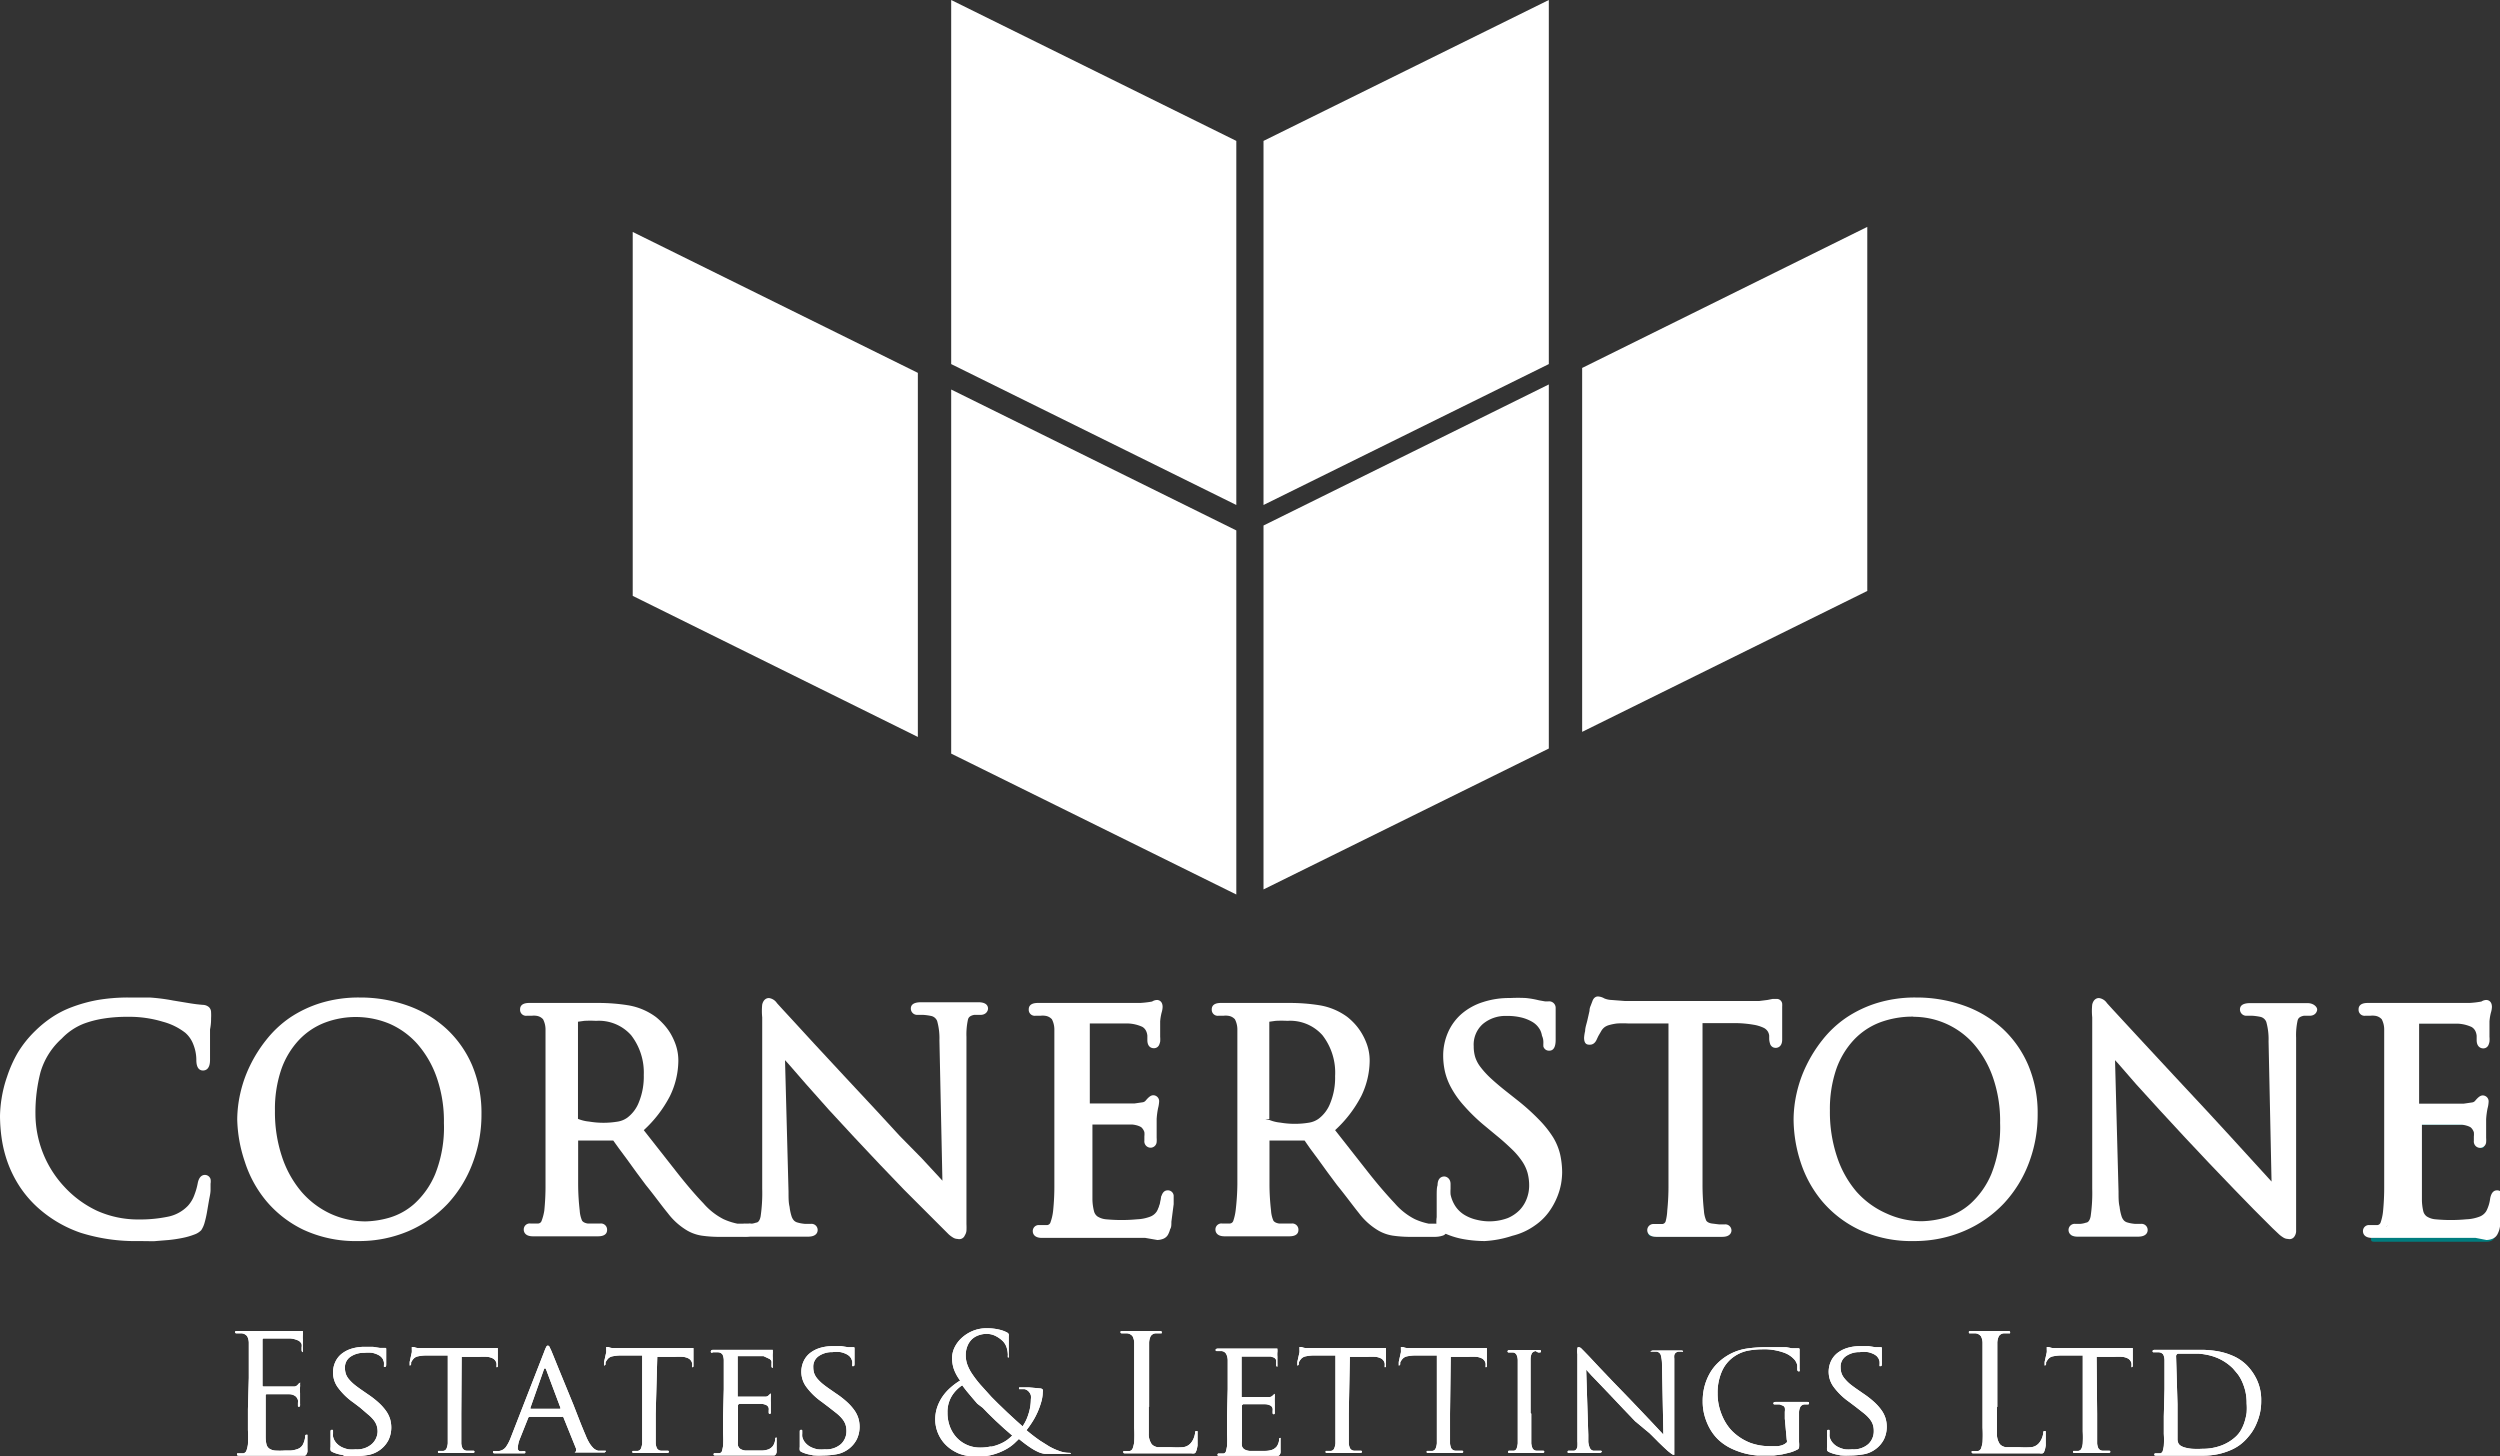 <svg id="Layer_1" data-name="Layer 1" xmlns="http://www.w3.org/2000/svg" viewBox="0 0 142.48 82.99"><rect x="0" y="0" width="142.48" height="82.99" fill="#333333" stroke="none"/><defs><style>.cls-1{fill:#007d7f;}.cls-2{fill:#fff;}</style></defs><title>logo</title><path class="cls-1" d="M97.1,65.52q0,1.23,0,2.2a13.72,13.72,0,0,0,.08,1.51,1.91,1.91,0,0,0,.15.63.6.6,0,0,0,.51.31l.42.05.35,0c.09,0,.14,0,.14.1s-.09.14-.27.14h-.72l-.66,0-.5,0h-.46l-.45,0-.53,0H94.7q-.27,0-.27-.14c0-.07,0-.1.14-.1l.26,0,.26-.05a.45.45,0,0,0,.35-.31,3.09,3.09,0,0,0,.15-.63,14.12,14.12,0,0,0,.08-1.51q0-1,0-2.2V58.28l-2.53,0a5.69,5.69,0,0,0-.68,0,3.15,3.15,0,0,0-.49.09,1.06,1.06,0,0,0-.34.16,1,1,0,0,0-.24.26l-.2.33a1.78,1.78,0,0,0-.09.2c0,.11-.1.17-.17.17s-.09-.05-.09-.15a2.49,2.49,0,0,1,.05-.33q.05-.27.12-.57l.13-.57q.06-.26.08-.31l.08-.21c0-.08.06-.12.09-.12a.61.61,0,0,1,.25.09,1.44,1.44,0,0,0,.5.12l.79.06.57,0H99.9q.41,0,.71,0l.5-.06.31-.06.17,0a.07.07,0,0,1,.08.06,1.13,1.13,0,0,1,0,.15c0,.13,0,.29,0,.48s0,.39,0,.58,0,.37,0,.52,0,.25,0,.3,0,.22-.12.22a.09.09,0,0,1-.09-.05.83.83,0,0,1,0-.24l0-.19a.84.84,0,0,0-.12-.36.81.81,0,0,0-.33-.29,2.39,2.39,0,0,0-.63-.2,6.58,6.58,0,0,0-1-.09l-2.16,0Z" transform="translate(-0.48)"/><path class="cls-1" d="M103,62.54a6.92,6.92,0,0,1,.53-1.51,7.53,7.53,0,0,1,.9-1.42,5.86,5.86,0,0,1,1.29-1.19,6.41,6.41,0,0,1,1.71-.81,7.15,7.15,0,0,1,2.14-.3,7.8,7.8,0,0,1,2.67.45A6.21,6.21,0,0,1,114.35,59a5.89,5.89,0,0,1,1.41,2,6.7,6.7,0,0,1,.51,2.68,7.53,7.53,0,0,1-.49,2.71,6.74,6.74,0,0,1-1.38,2.23,6.49,6.49,0,0,1-2.16,1.5,6.89,6.89,0,0,1-2.81.56,6.8,6.8,0,0,1-3-.62,6.12,6.12,0,0,1-2.06-1.59,6.42,6.42,0,0,1-1.18-2.16,7.76,7.76,0,0,1-.38-2.35,6.74,6.74,0,0,1,.17-1.45m1.87,3.68A6.17,6.17,0,0,0,106,68.29a5.18,5.18,0,0,0,1.74,1.32,5,5,0,0,0,2.16.46,5.51,5.51,0,0,0,1.39-.21,4,4,0,0,0,1.55-.85,5,5,0,0,0,1.27-1.79,7.4,7.4,0,0,0,.52-3,7.82,7.82,0,0,0-.44-2.72,6,6,0,0,0-1.16-2,4.84,4.84,0,0,0-3.61-1.62,5.53,5.53,0,0,0-2,.35,4.21,4.21,0,0,0-1.58,1.06,5,5,0,0,0-1,1.76,7.27,7.27,0,0,0-.38,2.46,8.24,8.24,0,0,0,.42,2.7" transform="translate(-0.48)"/><path class="cls-1" d="M120.88,68.15q0,.53.06.88a3,3,0,0,0,.12.58.87.87,0,0,0,.2.35.68.68,0,0,0,.29.17,2.38,2.38,0,0,0,.49.08l.37,0c.09,0,.14,0,.14.1s-.1.14-.31.14q-.74,0-1.22,0l-.6,0-.59,0-1.05,0c-.18,0-.27,0-.27-.14s0-.1.14-.1l.31,0a1.54,1.54,0,0,0,.39-.08.62.62,0,0,0,.42-.55,9.46,9.46,0,0,0,.09-1.63l0-9.8a3.46,3.46,0,0,1,0-.68q0-.18.15-.18c.07,0,.16.07.28.21l.32.34.59.64,1.24,1.34,1.69,1.81,1.93,2.07,1.27,1.39,1.21,1.32,1,1.09.63.68L130,59.5a4,4,0,0,0-.15-1.18.71.71,0,0,0-.52-.45,3.52,3.52,0,0,0-.49-.07l-.35,0c-.09,0-.14,0-.14-.12s.11-.12.34-.12h.57l.53,0,.43,0h.25l.53,0,.92,0c.21,0,.31,0,.31.12s-.06.12-.19.12h-.16l-.25,0a.62.62,0,0,0-.53.42,4.18,4.18,0,0,0-.1,1.1l0,10c0,.29,0,.51,0,.67s0,.28,0,.36a.4.4,0,0,1,0,.15.09.09,0,0,1-.08,0,.28.28,0,0,1-.13,0,1.39,1.39,0,0,1-.21-.16l-.35-.33-.56-.56-.52-.52L128,67.86l-1.4-1.46-1.44-1.52-1.46-1.58-1.31-1.45-1-1.16-.65-.73Z" transform="translate(-0.48)"/><path class="cls-1" d="M136.62,62.51V59.87c0-.26,0-.47,0-.62s0-.3,0-.44a1.53,1.53,0,0,0-.17-.67.82.82,0,0,0-.56-.31,1.07,1.07,0,0,0-.28,0h-.3c-.09,0-.14,0-.14-.1s.09-.14.27-.14H136l.62,0,.7,0h3.92a5.62,5.62,0,0,0,.74-.09l.12-.05a.22.22,0,0,1,.12,0s.07.05.07.15a1.07,1.07,0,0,1-.05.27,3.18,3.18,0,0,0-.08.54s0,.12,0,.22,0,.21,0,.33,0,.23,0,.34a1.44,1.44,0,0,1,0,.23.88.88,0,0,1,0,.13.08.08,0,0,1-.08.06c-.09,0-.14-.07-.14-.22s0-.15,0-.27a1.06,1.06,0,0,0-.09-.34.78.78,0,0,0-.31-.35,2.44,2.44,0,0,0-.91-.23l-.46,0-.75,0h-1.13c-.07,0-.1.06-.1.17v4.72c0,.11,0,.17.1.17h2.16l.57,0,.5-.07a.52.52,0,0,0,.31-.17c.13-.15.21-.22.26-.22s.08,0,.08.14a1.58,1.58,0,0,1-.05.31,5,5,0,0,0-.09.65c0,.09,0,.19,0,.3l0,.33c0,.11,0,.21,0,.29s0,.14,0,.18a1.33,1.33,0,0,1,0,.21c0,.07,0,.11-.1.11s-.12-.05-.12-.15,0-.18,0-.27a1.41,1.41,0,0,0-.06-.3.88.88,0,0,0-.22-.37,1.09,1.09,0,0,0-.67-.23l-.54,0-.75,0-.72,0h-.44a.11.11,0,0,0-.12.12v4.43a3.15,3.15,0,0,0,.09.72.76.76,0,0,0,.29.43,1.31,1.31,0,0,0,.59.21,7.8,7.8,0,0,0,1,.05l.82,0a2.6,2.6,0,0,0,.82-.16,1,1,0,0,0,.51-.42,2.31,2.31,0,0,0,.26-.81c0-.17.09-.26.15-.26a.08.08,0,0,1,.09.08c0,.06,0,.11,0,.17s0,.12,0,.27l-.06.48-.07.52a4,4,0,0,1-.07.39,1.24,1.24,0,0,1-.1.26.32.32,0,0,1-.15.13.8.8,0,0,1-.26.05h-.41l-1.69,0-1.21,0-.82,0h-.74l-.46,0-.53,0-.46,0c-.18,0-.27,0-.27-.14s0-.1.14-.1l.26,0,.26-.05a.45.45,0,0,0,.35-.31,3.06,3.06,0,0,0,.14-.63,13.85,13.85,0,0,0,.08-1.51q0-1,0-2.2Z" transform="translate(-0.48)"/><path class="cls-2" d="M14.66,78.53V77.1c0-.14,0-.25,0-.34s0-.16,0-.24a.83.83,0,0,0-.09-.36.44.44,0,0,0-.31-.17l-.15,0h-.16s-.07,0-.07-.06,0-.07.15-.07h.67l.38,0h2.13l.4,0,.06,0,.07,0s0,0,0,.08a.61.61,0,0,1,0,.14,1.7,1.7,0,0,0,0,.29s0,.06,0,.12,0,.12,0,.18,0,.13,0,.19a.81.81,0,0,1,0,.13l0,.07a0,0,0,0,1,0,0s-.07,0-.07-.12,0-.08,0-.15a.57.57,0,0,0,0-.19.43.43,0,0,0-.17-.19,1.32,1.32,0,0,0-.49-.13H15.5s-.06,0-.06.09v2.56c0,.06,0,.09.06.09H17l.27,0a.29.29,0,0,0,.17-.09c.07-.08.11-.12.14-.12s0,0,0,.07a.91.91,0,0,1,0,.17,2.52,2.52,0,0,0,0,.35q0,.08,0,.16v.33s0,.08,0,.1a.76.76,0,0,1,0,.12s0,.06-.06.06-.06,0-.06-.08,0-.1,0-.14a.78.78,0,0,0,0-.16.48.48,0,0,0-.12-.2.59.59,0,0,0-.36-.13l-.29,0h-1a.06.06,0,0,0-.07.07v2.41a1.75,1.75,0,0,0,.05.39.41.41,0,0,0,.16.23.7.7,0,0,0,.32.11,4.21,4.21,0,0,0,.55,0H17a1.41,1.41,0,0,0,.45-.09.56.56,0,0,0,.28-.23,1.27,1.27,0,0,0,.14-.44c0-.09,0-.14.08-.14a0,0,0,0,1,.05,0,.93.93,0,0,1,0,.09s0,.07,0,.14l0,.26,0,.28a2,2,0,0,1,0,.21.62.62,0,0,1-.06.14.17.17,0,0,1-.08.07l-.14,0H16.43l-.65,0-.45,0H14.14c-.1,0-.15,0-.15-.07s0-.06.07-.06h.14l.14,0a.24.24,0,0,0,.19-.17,1.66,1.66,0,0,0,.08-.34,7.64,7.64,0,0,0,0-.82q0-.52,0-1.19Z" transform="translate(-0.48)"/><path class="cls-2" d="M14.66,78.53V77.1c0-.14,0-.25,0-.34s0-.16,0-.24a.83.83,0,0,0-.09-.36.44.44,0,0,0-.31-.17l-.15,0h-.16s-.07,0-.07-.06,0-.07.15-.07h.67l.38,0h2.13l.4,0,.06,0,.07,0s0,0,0,.08a.61.61,0,0,1,0,.14,1.7,1.7,0,0,0,0,.29s0,.06,0,.12,0,.12,0,.18,0,.13,0,.19a.81.81,0,0,1,0,.13l0,.07a0,0,0,0,1,0,0s-.07,0-.07-.12,0-.08,0-.15a.57.57,0,0,0,0-.19.43.43,0,0,0-.17-.19,1.32,1.32,0,0,0-.49-.13H15.5s-.06,0-.06.09v2.56c0,.06,0,.09.06.09H17l.27,0a.29.29,0,0,0,.17-.09c.07-.08.11-.12.14-.12s0,0,0,.07a.91.91,0,0,1,0,.17,2.52,2.52,0,0,0,0,.35q0,.08,0,.16v.33s0,.08,0,.1a.76.76,0,0,1,0,.12s0,.06-.06.06-.06,0-.06-.08,0-.1,0-.14a.78.78,0,0,0,0-.16.48.48,0,0,0-.12-.2.59.59,0,0,0-.36-.13l-.29,0h-1a.06.06,0,0,0-.07.07v2.41a1.75,1.75,0,0,0,.05.39.41.41,0,0,0,.16.23.7.7,0,0,0,.32.11,4.21,4.21,0,0,0,.55,0H17a1.41,1.41,0,0,0,.45-.09.56.56,0,0,0,.28-.23,1.27,1.27,0,0,0,.14-.44c0-.09,0-.14.08-.14a0,0,0,0,1,.05,0,.93.93,0,0,1,0,.09s0,.07,0,.14l0,.26,0,.28a2,2,0,0,1,0,.21.62.62,0,0,1-.06.14.17.17,0,0,1-.08.07l-.14,0H16.43l-.65,0-.45,0H14.14c-.1,0-.15,0-.15-.07s0-.06.07-.06h.14l.14,0a.24.24,0,0,0,.19-.17,1.66,1.66,0,0,0,.08-.34,7.64,7.64,0,0,0,0-.82q0-.52,0-1.19Z" transform="translate(-0.48)"/><path class="cls-2" d="M20,82.92a2,2,0,0,1-.58-.17.22.22,0,0,1-.1-.09.68.68,0,0,1,0-.2c0-.2,0-.37,0-.52l0-.32c0-.09,0-.13.07-.13s.07,0,.07.09,0,.07,0,.13a1,1,0,0,0,0,.16.8.8,0,0,0,.18.36,1,1,0,0,0,.31.24,1.48,1.48,0,0,0,.39.13,2.08,2.08,0,0,0,.41,0,1.26,1.26,0,0,0,.92-.3A1,1,0,0,0,22,81.6a1.12,1.12,0,0,0-.06-.38,1.09,1.09,0,0,0-.19-.32,2.16,2.16,0,0,0-.32-.31L21,80.22l-.37-.28a3.79,3.79,0,0,1-.91-.89,1.45,1.45,0,0,1-.13-1.43,1.27,1.27,0,0,1,.37-.47,1.74,1.74,0,0,1,.57-.29,2.5,2.5,0,0,1,.74-.1l.47,0,.38.06.18,0h.11c.06,0,.08,0,.08.06s0,.09,0,.23,0,.34,0,.61c0,.12,0,.18-.07.18s-.05,0-.06,0l0-.07a1.3,1.3,0,0,0,0-.2,1,1,0,0,0-.07-.19l-.08-.1a.78.78,0,0,0-.19-.13,1.45,1.45,0,0,0-.32-.11,2,2,0,0,0-.47,0,1.33,1.33,0,0,0-.77.22.72.72,0,0,0-.32.64,1.11,1.11,0,0,0,.05.34,1,1,0,0,0,.18.31,2.31,2.31,0,0,0,.33.32q.2.16.51.37l.23.16a5.25,5.25,0,0,1,.63.49,2.94,2.94,0,0,1,.41.46,1.63,1.63,0,0,1,.23.46,1.74,1.74,0,0,1,.07.49,1.67,1.67,0,0,1-.16.71,1.59,1.59,0,0,1-.6.64,1.57,1.57,0,0,1-.61.22,4.36,4.36,0,0,1-.69.06,4.3,4.3,0,0,1-.61,0" transform="translate(-0.48)"/><path class="cls-2" d="M20,82.92a2,2,0,0,1-.58-.17.22.22,0,0,1-.1-.09.68.68,0,0,1,0-.2c0-.2,0-.37,0-.52l0-.32c0-.09,0-.13.07-.13s.07,0,.07.09,0,.07,0,.13a1,1,0,0,0,0,.16.8.8,0,0,0,.18.36,1,1,0,0,0,.31.24,1.48,1.48,0,0,0,.39.13,2.08,2.08,0,0,0,.41,0,1.26,1.26,0,0,0,.92-.3A1,1,0,0,0,22,81.6a1.12,1.12,0,0,0-.06-.38,1.09,1.09,0,0,0-.19-.32,2.16,2.16,0,0,0-.32-.31L21,80.22l-.37-.28a3.79,3.79,0,0,1-.91-.89,1.45,1.45,0,0,1-.13-1.43,1.27,1.27,0,0,1,.37-.47,1.74,1.74,0,0,1,.57-.29,2.5,2.5,0,0,1,.74-.1l.47,0,.38.06.18,0h.11c.06,0,.08,0,.08.06s0,.09,0,.23,0,.34,0,.61c0,.12,0,.18-.07.18s-.05,0-.06,0l0-.07a1.3,1.3,0,0,0,0-.2,1,1,0,0,0-.07-.19l-.08-.1a.78.78,0,0,0-.19-.13,1.45,1.45,0,0,0-.32-.11,2,2,0,0,0-.47,0,1.33,1.33,0,0,0-.77.22.72.72,0,0,0-.32.64,1.11,1.11,0,0,0,.05.34,1,1,0,0,0,.18.31,2.31,2.31,0,0,0,.33.32q.2.16.51.37l.23.16a5.25,5.25,0,0,1,.63.49,2.94,2.94,0,0,1,.41.46,1.63,1.63,0,0,1,.23.46,1.74,1.74,0,0,1,.07.49,1.67,1.67,0,0,1-.16.71,1.59,1.59,0,0,1-.6.64,1.57,1.57,0,0,1-.61.22,4.36,4.36,0,0,1-.69.06A4.3,4.3,0,0,1,20,82.92Z" transform="translate(-0.48)"/><path class="cls-2" d="M26.77,80.57q0,.58,0,1t0,.69a.8.8,0,0,0,.07.28.3.3,0,0,0,.24.14l.2,0h.17a.06.06,0,0,1,.07.07s0,.06-.13.06H25.57c-.09,0-.13,0-.13-.06s0-.06.07-.06h.12l.12,0a.23.23,0,0,0,.18-.14,1,1,0,0,0,.07-.29q0-.24,0-.69t0-1V77.25l-1.18,0a2.4,2.4,0,0,0-.56.06.47.47,0,0,0-.26.19.74.74,0,0,0-.09.15l0,.1a.08.08,0,0,1-.08.07h0a.06.06,0,0,1,0-.05,1.19,1.19,0,0,1,0-.16l.06-.27.06-.27a1.15,1.15,0,0,0,0-.15l0-.09s0-.06,0-.06l.12,0a.76.76,0,0,0,.24.06l.37,0h3.7l.24,0,.15,0h.08s0,0,0,.09,0,.14,0,.23v.52q0,.11,0,.15c0,.07,0,.1-.07.1a0,0,0,0,1,0,0,.37.37,0,0,1,0-.11v-.08a.39.39,0,0,0-.06-.17.42.42,0,0,0-.15-.14.94.94,0,0,0-.3-.09,3.69,3.69,0,0,0-.48,0l-1,0Z" transform="translate(-0.48)"/><path class="cls-2" d="M26.77,80.57q0,.58,0,1t0,.69a.8.8,0,0,0,.07.28.3.3,0,0,0,.24.14l.2,0h.17a.06.06,0,0,1,.07.07s0,.06-.13.06H25.57c-.09,0-.13,0-.13-.06s0-.06.07-.06h.12l.12,0a.23.23,0,0,0,.18-.14,1,1,0,0,0,.07-.29q0-.24,0-.69t0-1V77.25l-1.18,0a2.4,2.4,0,0,0-.56.06.47.47,0,0,0-.26.19.74.74,0,0,0-.09.15l0,.1a.08.08,0,0,1-.08.07h0a.06.06,0,0,1,0-.05,1.19,1.19,0,0,1,0-.16l.06-.27.06-.27a1.15,1.15,0,0,0,0-.15l0-.09s0-.06,0-.06l.12,0a.76.76,0,0,0,.24.06l.37,0h3.7l.24,0,.15,0h.08s0,0,0,.09,0,.14,0,.23v.52q0,.11,0,.15c0,.07,0,.1-.07.1a0,0,0,0,1,0,0,.37.37,0,0,1,0-.11v-.08a.39.39,0,0,0-.06-.17.42.42,0,0,0-.15-.14.94.94,0,0,0-.3-.09,3.69,3.69,0,0,0-.48,0l-1,0Z" transform="translate(-0.48)"/><path class="cls-2" d="M31.51,77a1.66,1.66,0,0,1,.11-.25.1.1,0,0,1,.08-.06.11.11,0,0,1,.1.08l.1.21.16.39.3.74.39.95.41,1,.39,1q.18.45.31.75a3,3,0,0,0,.21.43,1.53,1.53,0,0,0,.19.25.6.6,0,0,0,.16.13l.14.06.18,0H35a.05.05,0,0,1,0,.05s0,0-.06.05H33.31c-.06,0-.08,0-.08,0s0,0,0,0l0,0,.08-.07s0-.08,0-.15l-.73-1.81a.08.08,0,0,0-.07,0H30.66a.09.09,0,0,0-.08.07L30.11,82a1.54,1.54,0,0,0-.12.53.17.17,0,0,0,.09.17.4.4,0,0,0,.19,0h.07c.06,0,.08,0,.08.06s0,.07-.12.07H28.74c-.11,0-.16,0-.16-.07s0-.06.07-.06h.24a.59.59,0,0,0,.42-.23,2.28,2.28,0,0,0,.26-.49Zm.91,3.29s0,0,0-.06l-.81-2.16q-.07-.18-.14,0l-.76,2.16s0,.06,0,.06Z" transform="translate(-0.48)"/><path class="cls-2" d="M31.51,77a1.66,1.66,0,0,1,.11-.25.1.1,0,0,1,.08-.06.11.11,0,0,1,.1.08l.1.21.16.39.3.74.39.95.41,1,.39,1q.18.45.31.75a3,3,0,0,0,.21.43,1.53,1.53,0,0,0,.19.25.6.6,0,0,0,.16.13l.14.06.18,0H35a.05.05,0,0,1,0,.05s0,0-.06.05H33.31c-.06,0-.08,0-.08,0s0,0,0,0l0,0,.08-.07s0-.08,0-.15l-.73-1.81a.08.08,0,0,0-.07,0H30.66a.09.09,0,0,0-.08.07L30.11,82a1.54,1.54,0,0,0-.12.53.17.17,0,0,0,.09.17.4.4,0,0,0,.19,0h.07c.06,0,.08,0,.08.06s0,.07-.12.07H28.74c-.11,0-.16,0-.16-.07s0-.06.07-.06h.24a.59.59,0,0,0,.42-.23,2.28,2.28,0,0,0,.26-.49Zm.91,3.29s0,0,0-.06l-.81-2.16q-.07-.18-.14,0l-.76,2.16s0,.06,0,.06Z" transform="translate(-0.48)"/><path class="cls-2" d="M37.85,80.57q0,.58,0,1t0,.69a.8.8,0,0,0,.07.28.3.3,0,0,0,.24.14l.2,0h.17a.06.06,0,0,1,.07.07s0,.06-.13.06H36.65c-.09,0-.13,0-.13-.06s0-.06.07-.06h.12l.12,0a.23.23,0,0,0,.18-.14,1,1,0,0,0,.07-.29q0-.24,0-.69t0-1V77.25l-1.18,0a2.4,2.4,0,0,0-.56.06.47.47,0,0,0-.26.19.74.74,0,0,0-.09.15l0,.1a.08.08,0,0,1-.08.07h0a.06.06,0,0,1,0-.05,1.19,1.19,0,0,1,0-.16l.06-.27.06-.27a1.15,1.15,0,0,0,0-.15l0-.09s0-.06,0-.06l.12,0a.76.76,0,0,0,.24.06l.37,0h3.7l.24,0,.15,0H40s0,0,0,.09,0,.14,0,.23v.52q0,.11,0,.15c0,.07,0,.1-.07.1a0,0,0,0,1,0,0,.37.37,0,0,1,0-.11v-.08a.39.39,0,0,0-.06-.17.42.42,0,0,0-.15-.14.94.94,0,0,0-.3-.09,3.69,3.69,0,0,0-.48,0l-1,0Z" transform="translate(-0.48)"/><path class="cls-2" d="M37.85,80.57q0,.58,0,1t0,.69a.8.8,0,0,0,.07.28.3.3,0,0,0,.24.14l.2,0h.17a.06.06,0,0,1,.07.07s0,.06-.13.06H36.65c-.09,0-.13,0-.13-.06s0-.06.07-.06h.12l.12,0a.23.23,0,0,0,.18-.14,1,1,0,0,0,.07-.29q0-.24,0-.69t0-1V77.25l-1.18,0a2.4,2.4,0,0,0-.56.06.47.47,0,0,0-.26.19.74.74,0,0,0-.09.15l0,.1a.08.08,0,0,1-.08.07h0a.06.06,0,0,1,0-.05,1.19,1.19,0,0,1,0-.16l.06-.27.06-.27a1.15,1.15,0,0,0,0-.15l0-.09s0-.06,0-.06l.12,0a.76.76,0,0,0,.24.06l.37,0h3.7l.24,0,.15,0H40s0,0,0,.09,0,.14,0,.23v.52q0,.11,0,.15c0,.07,0,.1-.07.1a0,0,0,0,1,0,0,.37.37,0,0,1,0-.11v-.08a.39.39,0,0,0-.06-.17.42.42,0,0,0-.15-.14.94.94,0,0,0-.3-.09,3.69,3.69,0,0,0-.48,0l-1,0Z" transform="translate(-0.48)"/><path class="cls-2" d="M41.73,79.17V78q0-.19,0-.29c0-.07,0-.14,0-.2a.83.83,0,0,0-.07-.31.33.33,0,0,0-.26-.13H41.1A.06.06,0,0,1,41,77s0-.07.13-.07h2.9l.22,0,.15,0,.06,0h.06s0,0,0,.07a.47.47,0,0,1,0,.13,1.56,1.56,0,0,0,0,.25s0,.05,0,.1,0,.1,0,.15,0,.11,0,.16a.73.73,0,0,1,0,.11l0,.06a.05.05,0,0,1,0,0s-.07,0-.07-.1a1.25,1.25,0,0,0,0-.13.69.69,0,0,0,0-.15.29.29,0,0,0-.05-.08.27.27,0,0,0-.1-.07L44,77.29l-.27,0H42.52s0,0,0,.08v2.15c0,.06,0,.08,0,.08h1.37l.24,0a.27.27,0,0,0,.16-.08c.07-.07.11-.1.12-.1s0,0,0,.06a.8.8,0,0,1,0,.14,2.47,2.47,0,0,0,0,.3c0,.08,0,.18,0,.29s0,.19,0,.22a.39.39,0,0,1,0,.1.06.06,0,0,1-.06.05s-.06,0-.06-.07,0-.08,0-.12a.52.52,0,0,0,0-.14.27.27,0,0,0-.1-.15.67.67,0,0,0-.32-.09l-.27,0h-1a0,0,0,0,0-.06.06v2a1.38,1.38,0,0,0,0,.32.34.34,0,0,0,.14.19.69.69,0,0,0,.29.09l.49,0h.41a1.2,1.2,0,0,0,.41-.07.65.65,0,0,0,.25-.19.8.8,0,0,0,.13-.36c0-.08,0-.12.08-.12a0,0,0,0,1,0,0,.34.34,0,0,1,0,.08s0,.05,0,.12,0,.14,0,.22l0,.24a1.64,1.64,0,0,1,0,.18.31.31,0,0,1-.05.12.19.19,0,0,1-.08.06l-.13,0h-1l-.6,0-.43,0H41.28c-.09,0-.13,0-.13-.06a.06.06,0,0,1,.07-.07h.13l.13,0a.17.17,0,0,0,.15-.13,2.47,2.47,0,0,0,.06-.29,5.24,5.24,0,0,0,0-.69q0-.45,0-1Z" transform="translate(-0.48)"/><path class="cls-2" d="M41.73,79.17V78q0-.19,0-.29c0-.07,0-.14,0-.2a.83.83,0,0,0-.07-.31.33.33,0,0,0-.26-.13H41.1A.06.06,0,0,1,41,77s0-.07.13-.07h2.9l.22,0,.15,0,.06,0h.06s0,0,0,.07a.47.47,0,0,1,0,.13,1.56,1.56,0,0,0,0,.25s0,.05,0,.1,0,.1,0,.15,0,.11,0,.16a.73.73,0,0,1,0,.11l0,.06a.05.05,0,0,1,0,0s-.07,0-.07-.1a1.25,1.25,0,0,0,0-.13.69.69,0,0,0,0-.15.29.29,0,0,0-.05-.08.27.27,0,0,0-.1-.07L44,77.29l-.27,0H42.52s0,0,0,.08v2.15c0,.06,0,.08,0,.08h1.37l.24,0a.27.27,0,0,0,.16-.08c.07-.07.11-.1.12-.1s0,0,0,.06a.8.8,0,0,1,0,.14,2.47,2.47,0,0,0,0,.3c0,.08,0,.18,0,.29s0,.19,0,.22a.39.39,0,0,1,0,.1.06.06,0,0,1-.06.05s-.06,0-.06-.07,0-.08,0-.12a.52.52,0,0,0,0-.14.27.27,0,0,0-.1-.15.67.67,0,0,0-.32-.09l-.27,0h-1a0,0,0,0,0-.06.06v2a1.38,1.38,0,0,0,0,.32.34.34,0,0,0,.14.19.69.69,0,0,0,.29.09l.49,0h.41a1.2,1.2,0,0,0,.41-.07.65.65,0,0,0,.25-.19.8.8,0,0,0,.13-.36c0-.08,0-.12.08-.12a0,0,0,0,1,0,0,.34.34,0,0,1,0,.08s0,.05,0,.12,0,.14,0,.22l0,.24a1.64,1.64,0,0,1,0,.18.31.31,0,0,1-.05.12.19.19,0,0,1-.08.06l-.13,0h-1l-.6,0-.43,0H41.28c-.09,0-.13,0-.13-.06a.06.06,0,0,1,.07-.07h.13l.13,0a.17.17,0,0,0,.15-.13,2.47,2.47,0,0,0,.06-.29,5.24,5.24,0,0,0,0-.69q0-.45,0-1Z" transform="translate(-0.48)"/><path class="cls-2" d="M46.74,82.92a2,2,0,0,1-.58-.17.22.22,0,0,1-.1-.09.68.68,0,0,1,0-.2c0-.2,0-.37,0-.52l0-.32c0-.09,0-.13.07-.13s.07,0,.07.09,0,.07,0,.13a1,1,0,0,0,0,.16.8.8,0,0,0,.18.36,1,1,0,0,0,.31.24,1.48,1.48,0,0,0,.39.13,2.08,2.08,0,0,0,.41,0,1.26,1.26,0,0,0,.92-.3,1,1,0,0,0,.31-.75,1.12,1.12,0,0,0-.06-.38,1.09,1.09,0,0,0-.19-.32,2.16,2.16,0,0,0-.32-.31l-.46-.36-.37-.28a3.79,3.79,0,0,1-.91-.89,1.45,1.45,0,0,1-.13-1.43,1.27,1.27,0,0,1,.37-.47,1.74,1.74,0,0,1,.57-.29,2.5,2.5,0,0,1,.74-.1l.47,0,.38.06.18,0h.11c.06,0,.08,0,.08.06s0,.09,0,.23,0,.34,0,.61c0,.12,0,.18-.07.18s-.05,0-.06,0l0-.07a1.3,1.3,0,0,0,0-.2,1,1,0,0,0-.07-.19l-.08-.1a.78.78,0,0,0-.19-.13,1.45,1.45,0,0,0-.32-.11,2,2,0,0,0-.47,0,1.33,1.33,0,0,0-.77.22.72.72,0,0,0-.32.64,1.11,1.11,0,0,0,.05.34,1,1,0,0,0,.18.31,2.31,2.31,0,0,0,.33.32q.2.16.51.37l.23.16a5.25,5.25,0,0,1,.63.49,2.94,2.94,0,0,1,.41.46,1.63,1.63,0,0,1,.23.46,1.74,1.74,0,0,1,.07.49,1.67,1.67,0,0,1-.16.71,1.59,1.59,0,0,1-.6.64,1.57,1.57,0,0,1-.61.22,4.36,4.36,0,0,1-.69.06,4.3,4.3,0,0,1-.61,0" transform="translate(-0.48)"/><path class="cls-2" d="M46.74,82.92a2,2,0,0,1-.58-.17.22.22,0,0,1-.1-.09.68.68,0,0,1,0-.2c0-.2,0-.37,0-.52l0-.32c0-.09,0-.13.07-.13s.07,0,.07.09,0,.07,0,.13a1,1,0,0,0,0,.16.8.8,0,0,0,.18.36,1,1,0,0,0,.31.24,1.48,1.48,0,0,0,.39.13,2.08,2.08,0,0,0,.41,0,1.26,1.26,0,0,0,.92-.3,1,1,0,0,0,.31-.75,1.12,1.12,0,0,0-.06-.38,1.09,1.09,0,0,0-.19-.32,2.16,2.16,0,0,0-.32-.31l-.46-.36-.37-.28a3.79,3.79,0,0,1-.91-.89,1.45,1.45,0,0,1-.13-1.43,1.27,1.27,0,0,1,.37-.47,1.74,1.74,0,0,1,.57-.29,2.5,2.5,0,0,1,.74-.1l.47,0,.38.06.18,0h.11c.06,0,.08,0,.08.06s0,.09,0,.23,0,.34,0,.61c0,.12,0,.18-.07.18s-.05,0-.06,0l0-.07a1.3,1.3,0,0,0,0-.2,1,1,0,0,0-.07-.19l-.08-.1a.78.78,0,0,0-.19-.13,1.45,1.45,0,0,0-.32-.11,2,2,0,0,0-.47,0,1.33,1.33,0,0,0-.77.22.72.72,0,0,0-.32.64,1.11,1.11,0,0,0,.05.34,1,1,0,0,0,.18.31,2.31,2.31,0,0,0,.33.32q.2.16.51.37l.23.16a5.25,5.25,0,0,1,.63.49,2.94,2.94,0,0,1,.41.46,1.63,1.63,0,0,1,.23.46,1.74,1.74,0,0,1,.07.49,1.67,1.67,0,0,1-.16.71,1.59,1.59,0,0,1-.6.64,1.57,1.57,0,0,1-.61.22,4.36,4.36,0,0,1-.69.06A4.3,4.3,0,0,1,46.74,82.92Z" transform="translate(-0.48)"/><path class="cls-2" d="M55,82.78a2.19,2.19,0,0,1-.7-.52,2.08,2.08,0,0,1-.52-1.33,2.22,2.22,0,0,1,.12-.75,2.51,2.51,0,0,1,.32-.62,2.79,2.79,0,0,1,.46-.5,3.68,3.68,0,0,1,.52-.38,2.49,2.49,0,0,1-.36-.66,2,2,0,0,1-.1-.62,1.43,1.43,0,0,1,.13-.58,1.77,1.77,0,0,1,.4-.55,2.13,2.13,0,0,1,.63-.41,2.06,2.06,0,0,1,.84-.16,3,3,0,0,1,.65.07,1.82,1.82,0,0,1,.48.17.21.21,0,0,1,.1.1.4.4,0,0,1,0,.13c0,.07,0,.16,0,.26s0,.22,0,.32,0,.2,0,.29,0,.15,0,.19a.32.32,0,0,1,0,.13.07.07,0,0,1-.05,0,0,0,0,0,1,0,0,.67.67,0,0,1,0-.14,1.52,1.52,0,0,0-.06-.39.92.92,0,0,0-.23-.4,1.68,1.68,0,0,0-.39-.28,1.12,1.12,0,0,0-.54-.13,1.33,1.33,0,0,0-.42.07,1.11,1.11,0,0,0-.38.21,1.08,1.08,0,0,0-.27.38,1.33,1.33,0,0,0-.11.56,1.56,1.56,0,0,0,.09.53,2.48,2.48,0,0,0,.28.54,6.4,6.4,0,0,0,.46.6l.64.71.37.37.52.5.52.48.36.32a2.51,2.51,0,0,0,.33-.69,2.7,2.7,0,0,0,.14-.85.82.82,0,0,0,0-.23.54.54,0,0,0-.14-.23.45.45,0,0,0-.22-.12l-.23,0h-.08a.05.05,0,0,1,0-.05s0,0,0-.05h.55l.67.06a.2.2,0,0,1,.13.07.21.21,0,0,1,0,.12,2.16,2.16,0,0,1-.09.59,4.41,4.41,0,0,1-.22.6,4.11,4.11,0,0,1-.3.55,5.29,5.29,0,0,1-.32.45,9.5,9.5,0,0,0,.78.6l.51.32a3.35,3.35,0,0,0,.54.25,1.66,1.66,0,0,0,.57.12c.09,0,.13,0,.13.06s0,0,0,0l-.11,0h-.91l-.45,0a1.35,1.35,0,0,1-.39-.11,3,3,0,0,1-.46-.26q-.26-.17-.64-.48l-.26.25a2.52,2.52,0,0,1-.46.33,3.41,3.41,0,0,1-.69.29A3,3,0,0,1,56,83a2.35,2.35,0,0,1-1-.21m2-.34a2.56,2.56,0,0,0,.49-.16,2,2,0,0,0,.39-.22,2.72,2.72,0,0,0,.29-.25l-.45-.39-.5-.46-.44-.43-.29-.3L56.18,80l-.3-.35-.31-.37q-.15-.19-.25-.33a2,2,0,0,0-.6.62,1.74,1.74,0,0,0-.24.94,2.18,2.18,0,0,0,.14.8,1.93,1.93,0,0,0,.39.63,1.8,1.8,0,0,0,1.32.56,2.73,2.73,0,0,0,.59-.06" transform="translate(-0.48)"/><path class="cls-2" d="M55,82.78a2.19,2.19,0,0,1-.7-.52,2.08,2.08,0,0,1-.52-1.33,2.22,2.22,0,0,1,.12-.75,2.51,2.51,0,0,1,.32-.62,2.79,2.79,0,0,1,.46-.5,3.68,3.68,0,0,1,.52-.38,2.49,2.49,0,0,1-.36-.66,2,2,0,0,1-.1-.62,1.43,1.43,0,0,1,.13-.58,1.77,1.77,0,0,1,.4-.55,2.13,2.13,0,0,1,.63-.41,2.06,2.06,0,0,1,.84-.16,3,3,0,0,1,.65.07,1.82,1.82,0,0,1,.48.17.21.21,0,0,1,.1.1.4.4,0,0,1,0,.13c0,.07,0,.16,0,.26s0,.22,0,.32,0,.2,0,.29,0,.15,0,.19a.32.32,0,0,1,0,.13.07.07,0,0,1-.05,0,0,0,0,0,1,0,0,.67.67,0,0,1,0-.14,1.52,1.52,0,0,0-.06-.39.92.92,0,0,0-.23-.4,1.68,1.68,0,0,0-.39-.28,1.12,1.12,0,0,0-.54-.13,1.33,1.33,0,0,0-.42.07,1.11,1.11,0,0,0-.38.21,1.08,1.08,0,0,0-.27.38,1.33,1.33,0,0,0-.11.56,1.56,1.56,0,0,0,.09.53,2.48,2.48,0,0,0,.28.54,6.4,6.4,0,0,0,.46.6l.64.71.37.37.52.5.52.48.36.32a2.51,2.51,0,0,0,.33-.69,2.7,2.7,0,0,0,.14-.85.82.82,0,0,0,0-.23.54.54,0,0,0-.14-.23.45.45,0,0,0-.22-.12l-.23,0h-.08a.05.05,0,0,1,0-.05s0,0,0-.05h.55l.67.06a.2.2,0,0,1,.13.07.21.21,0,0,1,0,.12,2.16,2.16,0,0,1-.09.59,4.41,4.41,0,0,1-.22.6,4.11,4.11,0,0,1-.3.55,5.29,5.29,0,0,1-.32.45,9.5,9.5,0,0,0,.78.6l.51.32a3.35,3.35,0,0,0,.54.25,1.66,1.66,0,0,0,.57.12c.09,0,.13,0,.13.06s0,0,0,0l-.11,0h-.91l-.45,0a1.35,1.35,0,0,1-.39-.11,3,3,0,0,1-.46-.26q-.26-.17-.64-.48l-.26.25a2.52,2.52,0,0,1-.46.33,3.41,3.41,0,0,1-.69.29A3,3,0,0,1,56,83,2.35,2.35,0,0,1,55,82.78Zm2-.34a2.56,2.56,0,0,0,.49-.16,2,2,0,0,0,.39-.22,2.72,2.72,0,0,0,.29-.25l-.45-.39-.5-.46-.44-.43-.29-.3L56.18,80l-.3-.35-.31-.37q-.15-.19-.25-.33a2,2,0,0,0-.6.62,1.74,1.74,0,0,0-.24.94,2.18,2.18,0,0,0,.14.8,1.93,1.93,0,0,0,.39.63,1.8,1.8,0,0,0,1.32.56A2.73,2.73,0,0,0,56.94,82.44Z" transform="translate(-0.48)"/><path class="cls-2" d="M65.95,80.19q0,1,0,1.51a1,1,0,0,0,.17.61.56.56,0,0,0,.13.1.74.74,0,0,0,.2.07l.32,0h.46a5.28,5.28,0,0,0,.66,0,.68.68,0,0,0,.46-.24,1,1,0,0,0,.16-.27,1.23,1.23,0,0,0,.08-.29c0-.08,0-.12.08-.12s.06,0,.06.14,0,.07,0,.15,0,.16,0,.25l0,.28a2.4,2.4,0,0,1-.05.25l-.05.13a.16.16,0,0,1-.08.07.45.45,0,0,1-.16,0H67.17l-.67,0-.52,0H64.65c-.1,0-.15,0-.15-.07s0-.06.07-.06h.14l.14,0a.24.24,0,0,0,.19-.17,1.66,1.66,0,0,0,.08-.34,7.64,7.64,0,0,0,0-.82q0-.52,0-1.19V77.1q0-.21,0-.34c0-.08,0-.16,0-.24a.83.83,0,0,0-.09-.36.44.44,0,0,0-.31-.17l-.15,0h-.16s-.07,0-.07-.06,0-.07.15-.07h2.05c.1,0,.15,0,.15.07s0,.06-.07.06H66.5l-.17,0a.37.37,0,0,0-.27.16.92.92,0,0,0-.09.37c0,.07,0,.15,0,.24s0,.2,0,.34v3.08Z" transform="translate(-0.48)"/><path class="cls-2" d="M65.95,80.19q0,1,0,1.51a1,1,0,0,0,.17.61.56.56,0,0,0,.13.1.74.74,0,0,0,.2.07l.32,0h.46a5.28,5.28,0,0,0,.66,0,.68.68,0,0,0,.46-.24,1,1,0,0,0,.16-.27,1.23,1.23,0,0,0,.08-.29c0-.08,0-.12.08-.12s.06,0,.06.14,0,.07,0,.15,0,.16,0,.25l0,.28a2.4,2.4,0,0,1-.05.25l-.05.13a.16.16,0,0,1-.08.07.45.45,0,0,1-.16,0H67.17l-.67,0-.52,0H64.65c-.1,0-.15,0-.15-.07s0-.06.07-.06h.14l.14,0a.24.24,0,0,0,.19-.17,1.66,1.66,0,0,0,.08-.34,7.64,7.64,0,0,0,0-.82q0-.52,0-1.19V77.1q0-.21,0-.34c0-.08,0-.16,0-.24a.83.83,0,0,0-.09-.36.44.44,0,0,0-.31-.17l-.15,0h-.16s-.07,0-.07-.06,0-.07.15-.07h2.05c.1,0,.15,0,.15.07s0,.06-.07.06H66.5l-.17,0a.37.37,0,0,0-.27.16.92.92,0,0,0-.09.37c0,.07,0,.15,0,.24s0,.2,0,.34v3.08Z" transform="translate(-0.48)"/><path class="cls-2" d="M70.45,79.17V78q0-.19,0-.29c0-.07,0-.14,0-.2a.83.83,0,0,0-.07-.31A.33.33,0,0,0,70.1,77h-.28a.06.06,0,0,1-.06-.07s0-.07.13-.07h2.9l.22,0,.15,0,.06,0h.06s0,0,0,.07a.47.47,0,0,1,0,.13,1.56,1.56,0,0,0,0,.25s0,.05,0,.1,0,.1,0,.15,0,.11,0,.16a.73.73,0,0,1,0,.11l0,.06a.05.05,0,0,1,0,0s-.07,0-.07-.1a1.25,1.25,0,0,0,0-.13.69.69,0,0,0,0-.15.29.29,0,0,0-.05-.08.27.27,0,0,0-.1-.07l-.17-.05-.27,0H71.24s0,0,0,.08v2.15c0,.06,0,.08,0,.08h1.37l.24,0a.27.27,0,0,0,.16-.08c.07-.07.11-.1.12-.1s0,0,0,.06a.8.8,0,0,1,0,.14,2.47,2.47,0,0,0,0,.3c0,.08,0,.18,0,.29s0,.19,0,.22a.39.39,0,0,1,0,.1.06.06,0,0,1-.06.05s-.06,0-.06-.07,0-.08,0-.12a.52.52,0,0,0,0-.14.27.27,0,0,0-.1-.15.67.67,0,0,0-.32-.09l-.27,0h-1a0,0,0,0,0-.06.06v2a1.38,1.38,0,0,0,0,.32.34.34,0,0,0,.14.19.69.69,0,0,0,.29.09l.49,0h.41a1.2,1.2,0,0,0,.41-.07.65.65,0,0,0,.25-.19.8.8,0,0,0,.13-.36c0-.08,0-.12.08-.12a0,0,0,0,1,0,0,.34.34,0,0,1,0,.08s0,.05,0,.12,0,.14,0,.22l0,.24a1.64,1.64,0,0,1,0,.18.31.31,0,0,1-.05.12.19.19,0,0,1-.08.06l-.13,0h-1l-.6,0-.43,0H70c-.09,0-.13,0-.13-.06a.06.06,0,0,1,.07-.07h.13l.13,0a.17.17,0,0,0,.15-.13,2.47,2.47,0,0,0,.06-.29,5.24,5.24,0,0,0,0-.69q0-.45,0-1Z" transform="translate(-0.48)"/><path class="cls-2" d="M70.45,79.17V78q0-.19,0-.29c0-.07,0-.14,0-.2a.83.83,0,0,0-.07-.31A.33.33,0,0,0,70.1,77h-.28a.06.06,0,0,1-.06-.07s0-.07.13-.07h2.9l.22,0,.15,0,.06,0h.06s0,0,0,.07a.47.47,0,0,1,0,.13,1.56,1.56,0,0,0,0,.25s0,.05,0,.1,0,.1,0,.15,0,.11,0,.16a.73.73,0,0,1,0,.11l0,.06a.05.05,0,0,1,0,0s-.07,0-.07-.1a1.25,1.25,0,0,0,0-.13.69.69,0,0,0,0-.15.29.29,0,0,0-.05-.08.27.27,0,0,0-.1-.07l-.17-.05-.27,0H71.24s0,0,0,.08v2.15c0,.06,0,.08,0,.08h1.37l.24,0a.27.27,0,0,0,.16-.08c.07-.07.11-.1.12-.1s0,0,0,.06a.8.8,0,0,1,0,.14,2.47,2.47,0,0,0,0,.3c0,.08,0,.18,0,.29s0,.19,0,.22a.39.39,0,0,1,0,.1.06.06,0,0,1-.06.05s-.06,0-.06-.07,0-.08,0-.12a.52.52,0,0,0,0-.14.27.27,0,0,0-.1-.15.67.67,0,0,0-.32-.09l-.27,0h-1a0,0,0,0,0-.06.06v2a1.38,1.38,0,0,0,0,.32.34.34,0,0,0,.14.19.69.69,0,0,0,.29.09l.49,0h.41a1.2,1.2,0,0,0,.41-.07.65.65,0,0,0,.25-.19.8.8,0,0,0,.13-.36c0-.08,0-.12.08-.12a0,0,0,0,1,0,0,.34.34,0,0,1,0,.08s0,.05,0,.12,0,.14,0,.22l0,.24a1.64,1.64,0,0,1,0,.18.31.31,0,0,1-.05.12.19.19,0,0,1-.08.06l-.13,0h-1l-.6,0-.43,0H70c-.09,0-.13,0-.13-.06a.06.06,0,0,1,.07-.07h.13l.13,0a.17.17,0,0,0,.15-.13,2.47,2.47,0,0,0,.06-.29,5.24,5.24,0,0,0,0-.69q0-.45,0-1Z" transform="translate(-0.48)"/><path class="cls-2" d="M77.35,80.57q0,.58,0,1t0,.69a.8.8,0,0,0,.07.28.3.3,0,0,0,.24.14l.2,0h.17a.06.06,0,0,1,.07.07s0,.06-.13.06H76.16c-.09,0-.13,0-.13-.06s0-.06.07-.06h.12l.12,0a.23.23,0,0,0,.18-.14,1,1,0,0,0,.07-.29q0-.24,0-.69t0-1V77.25l-1.18,0a2.4,2.4,0,0,0-.56.06.47.47,0,0,0-.26.19.74.74,0,0,0-.09.15l0,.1a.08.08,0,0,1-.08.07h0a.06.06,0,0,1,0-.05,1.19,1.19,0,0,1,0-.16l.06-.27.06-.27a1.15,1.15,0,0,0,0-.15l0-.09s0-.06,0-.06l.12,0a.76.76,0,0,0,.24.06l.37,0H79l.24,0,.15,0h.08s0,0,0,.09,0,.14,0,.23v.52q0,.11,0,.15c0,.07,0,.1-.07.1a0,0,0,0,1,0,0,.37.37,0,0,1,0-.11v-.08a.39.39,0,0,0-.06-.17.42.42,0,0,0-.15-.14.94.94,0,0,0-.3-.09,3.69,3.69,0,0,0-.48,0l-1,0Z" transform="translate(-0.48)"/><path class="cls-2" d="M77.35,80.57q0,.58,0,1t0,.69a.8.8,0,0,0,.07.28.3.3,0,0,0,.24.14l.2,0h.17a.06.06,0,0,1,.07.07s0,.06-.13.06H76.16c-.09,0-.13,0-.13-.06s0-.06.07-.06h.12l.12,0a.23.23,0,0,0,.18-.14,1,1,0,0,0,.07-.29q0-.24,0-.69t0-1V77.25l-1.18,0a2.4,2.4,0,0,0-.56.06.47.47,0,0,0-.26.19.74.74,0,0,0-.09.15l0,.1a.08.08,0,0,1-.08.07h0a.06.06,0,0,1,0-.05,1.19,1.19,0,0,1,0-.16l.06-.27.06-.27a1.15,1.15,0,0,0,0-.15l0-.09s0-.06,0-.06l.12,0a.76.76,0,0,0,.24.06l.37,0H79l.24,0,.15,0h.08s0,0,0,.09,0,.14,0,.23v.52q0,.11,0,.15c0,.07,0,.1-.07.1a0,0,0,0,1,0,0,.37.37,0,0,1,0-.11v-.08a.39.39,0,0,0-.06-.17.42.42,0,0,0-.15-.14.94.94,0,0,0-.3-.09,3.69,3.69,0,0,0-.48,0l-1,0Z" transform="translate(-0.48)"/><path class="cls-2" d="M83.12,80.57q0,.58,0,1t0,.69a.8.8,0,0,0,.07.28.3.3,0,0,0,.24.14l.2,0h.17a.06.06,0,0,1,.07.07s0,.06-.13.06H81.92c-.09,0-.13,0-.13-.06s0-.06.07-.06H82l.12,0a.23.23,0,0,0,.18-.14,1,1,0,0,0,.07-.29q0-.24,0-.69t0-1V77.25l-1.18,0a2.4,2.4,0,0,0-.56.06.47.47,0,0,0-.26.19.74.74,0,0,0-.09.15l0,.1a.08.08,0,0,1-.08.07h0a.06.06,0,0,1,0-.05,1.19,1.19,0,0,1,0-.16l.06-.27.06-.27a1.15,1.15,0,0,0,0-.15l0-.09s0-.06,0-.06l.12,0a.76.76,0,0,0,.24.06l.37,0h3.7l.24,0,.15,0h.08s0,0,0,.09,0,.14,0,.23v.52q0,.11,0,.15c0,.07,0,.1-.07.1a0,0,0,0,1,0,0,.37.37,0,0,1,0-.11v-.08a.39.39,0,0,0-.06-.17.42.42,0,0,0-.15-.14.94.94,0,0,0-.3-.09,3.69,3.69,0,0,0-.48,0l-1,0Z" transform="translate(-0.48)"/><path class="cls-2" d="M83.12,80.57q0,.58,0,1t0,.69a.8.8,0,0,0,.07.28.3.3,0,0,0,.24.14l.2,0h.17a.06.06,0,0,1,.07.07s0,.06-.13.06H81.92c-.09,0-.13,0-.13-.06s0-.06.07-.06H82l.12,0a.23.23,0,0,0,.18-.14,1,1,0,0,0,.07-.29q0-.24,0-.69t0-1V77.25l-1.18,0a2.4,2.4,0,0,0-.56.06.47.47,0,0,0-.26.19.74.74,0,0,0-.09.15l0,.1a.08.08,0,0,1-.08.07h0a.06.06,0,0,1,0-.05,1.19,1.19,0,0,1,0-.16l.06-.27.06-.27a1.15,1.15,0,0,0,0-.15l0-.09s0-.06,0-.06l.12,0a.76.76,0,0,0,.24.06l.37,0h3.7l.24,0,.15,0h.08s0,0,0,.09,0,.14,0,.23v.52q0,.11,0,.15c0,.07,0,.1-.07.1a0,0,0,0,1,0,0,.37.37,0,0,1,0-.11v-.08a.39.39,0,0,0-.06-.17.42.42,0,0,0-.15-.14.94.94,0,0,0-.3-.09,3.69,3.69,0,0,0-.48,0l-1,0Z" transform="translate(-0.48)"/><path class="cls-2" d="M87.75,80.57q0,.58,0,1t0,.69a1,1,0,0,0,.07.28.27.27,0,0,0,.23.14l.2,0h.17a.06.06,0,0,1,.07.07s0,.06-.13.06H86.56c-.09,0-.13,0-.13-.06a.06.06,0,0,1,.07-.07h.13l.13,0a.2.2,0,0,0,.16-.14,1.29,1.29,0,0,0,.06-.28q0-.24,0-.69t0-1V78q0-.19,0-.29c0-.07,0-.14,0-.2a.77.77,0,0,0-.07-.3.26.26,0,0,0-.19-.13l-.14,0h-.11a.06.06,0,0,1-.07-.07s0-.07.13-.07h1.64c.09,0,.13,0,.13.07a.06.06,0,0,1-.07.07h-.09L88,77a.31.31,0,0,0-.22.13.82.82,0,0,0-.07.31c0,.06,0,.13,0,.2s0,.17,0,.29v2.6Z" transform="translate(-0.48)"/><path class="cls-2" d="M87.75,80.57q0,.58,0,1t0,.69a1,1,0,0,0,.07.28.27.27,0,0,0,.23.14l.2,0h.17a.06.06,0,0,1,.07.07s0,.06-.13.06H86.56c-.09,0-.13,0-.13-.06a.06.06,0,0,1,.07-.07h.13l.13,0a.2.2,0,0,0,.16-.14,1.29,1.29,0,0,0,.06-.28q0-.24,0-.69t0-1V78q0-.19,0-.29c0-.07,0-.14,0-.2a.77.77,0,0,0-.07-.3.26.26,0,0,0-.19-.13l-.14,0h-.11a.06.06,0,0,1-.07-.07s0-.07.13-.07h1.64c.09,0,.13,0,.13.07a.06.06,0,0,1-.07.07h-.09L88,77a.31.31,0,0,0-.22.13.82.82,0,0,0-.07.31c0,.06,0,.13,0,.2s0,.17,0,.29v2.6Z" transform="translate(-0.48)"/><path class="cls-2" d="M91,81.78q0,.24,0,.4a1.23,1.23,0,0,0,.06.27.38.38,0,0,0,.09.16.3.3,0,0,0,.14.07l.23,0h.18a.06.06,0,0,1,.07.06s-.05.07-.15.07H89.95c-.09,0-.13,0-.13-.07a.06.06,0,0,1,.07-.06H90l.19,0a.22.22,0,0,0,.12-.07.39.39,0,0,0,.07-.17,2,2,0,0,0,0-.29c0-.12,0-.27,0-.45V77.18a1,1,0,0,1,0-.32c0-.05,0-.08.08-.08a.25.25,0,0,1,.16.09l.15.15.28.29.58.62.8.84.92.95.61.64.57.6.46.49.29.31-.08-4a2,2,0,0,0-.07-.54.3.3,0,0,0-.24-.19l-.23,0H94.6s0,0-.06,0a.17.17,0,0,1,0,0s.05-.06.16-.06h1.55c.1,0,.15,0,.15.06a.08.08,0,0,1,0,0,.09.09,0,0,1-.07,0h-.07l-.12,0a.34.34,0,0,0-.16.07.28.28,0,0,0-.08.13.81.81,0,0,0,0,.2q0,.12,0,.3l0,4.63c0,.13,0,.23,0,.31s0,.13,0,.17a.14.14,0,0,1,0,.07h0l-.07,0-.11-.07-.18-.14-.27-.25-.25-.24-.52-.52L93.67,81,93,80.3l-.69-.73-.63-.66-.5-.52-.3-.33Z" transform="translate(-0.48)"/><path class="cls-2" d="M91,81.78q0,.24,0,.4a1.23,1.23,0,0,0,.06.27.38.38,0,0,0,.09.16.3.3,0,0,0,.14.07l.23,0h.18a.06.06,0,0,1,.07.06s-.05.07-.15.07H89.95c-.09,0-.13,0-.13-.07a.06.06,0,0,1,.07-.06H90l.19,0a.22.22,0,0,0,.12-.07.39.39,0,0,0,.07-.17,2,2,0,0,0,0-.29c0-.12,0-.27,0-.45V77.18a1,1,0,0,1,0-.32c0-.05,0-.08.08-.08a.25.25,0,0,1,.16.09l.15.15.28.29.58.62.8.84.92.95.61.64.57.6.46.49.29.31-.08-4a2,2,0,0,0-.07-.54.3.3,0,0,0-.24-.19l-.23,0H94.6s0,0-.06,0a.17.17,0,0,1,0,0s.05-.06.16-.06h1.55c.1,0,.15,0,.15.06a.08.08,0,0,1,0,0,.09.09,0,0,1-.07,0h-.07l-.12,0a.34.34,0,0,0-.16.07.28.28,0,0,0-.08.13.81.81,0,0,0,0,.2q0,.12,0,.3l0,4.63c0,.13,0,.23,0,.31s0,.13,0,.17a.14.14,0,0,1,0,.07h0l-.07,0-.11-.07-.18-.14-.27-.25-.25-.24-.52-.52L93.67,81,93,80.3l-.69-.73-.63-.66-.5-.52-.3-.33Z" transform="translate(-0.48)"/><path class="cls-2" d="M102.2,80.85c0-.16,0-.29,0-.39a.8.8,0,0,0,0-.23.22.22,0,0,0-.11-.12l-.19-.07h-.28a.06.06,0,0,1-.07-.07s0-.07.13-.07h1.77c.09,0,.13,0,.13.07a.06.06,0,0,1-.06.07h-.09l-.11,0a.31.31,0,0,0-.23.13.74.74,0,0,0-.08.31c0,.12,0,.25,0,.38v1.32a1.65,1.65,0,0,1,0,.33.17.17,0,0,1-.09.1,2.23,2.23,0,0,1-.42.17l-.46.11-.46.06-.4,0-.55,0a4.24,4.24,0,0,1-.68-.11,4.37,4.37,0,0,1-.74-.26,3,3,0,0,1-.72-.46,2.47,2.47,0,0,1-.36-.39,2.88,2.88,0,0,1-.31-.52,3.4,3.4,0,0,1-.22-.63,3,3,0,0,1-.08-.71,3.3,3.3,0,0,1,.11-.88,3.16,3.16,0,0,1,.3-.73,2.59,2.59,0,0,1,.44-.57,3,3,0,0,1,.52-.41,3,3,0,0,1,1.13-.42,7.33,7.33,0,0,1,1-.08h.4l.37,0,.3,0,.19,0,.32.06.34,0c.07,0,.1,0,.1.07a.88.88,0,0,1,0,.11s0,.11,0,.19v.32c0,.13,0,.29,0,.49a.26.26,0,0,1,0,.13.08.08,0,0,1-.07,0s-.06,0-.06-.12,0-.13,0-.23a.83.83,0,0,0-.14-.29,1.44,1.44,0,0,0-.62-.42,3.33,3.33,0,0,0-1.26-.19,4.6,4.6,0,0,0-.81.08,2.14,2.14,0,0,0-.9.43,2,2,0,0,0-.58.78,3,3,0,0,0-.23,1.21,3.07,3.07,0,0,0,.09.78,3.43,3.43,0,0,0,.23.64,2.79,2.79,0,0,0,.28.47,2.28,2.28,0,0,0,.26.3,3,3,0,0,0,1,.64,3.16,3.16,0,0,0,1.08.19l.47,0a1,1,0,0,0,.41-.12l.12-.09a.2.2,0,0,0,0-.15Z" transform="translate(-0.48)"/><path class="cls-2" d="M102.2,80.85c0-.16,0-.29,0-.39a.8.8,0,0,0,0-.23.22.22,0,0,0-.11-.12l-.19-.07h-.28a.06.06,0,0,1-.07-.07s0-.07.13-.07h1.77c.09,0,.13,0,.13.07a.06.06,0,0,1-.06.07h-.09l-.11,0a.31.31,0,0,0-.23.13.74.74,0,0,0-.08.31c0,.12,0,.25,0,.38v1.32a1.65,1.65,0,0,1,0,.33.17.17,0,0,1-.09.1,2.23,2.23,0,0,1-.42.17l-.46.11-.46.06-.4,0-.55,0a4.24,4.24,0,0,1-.68-.11,4.37,4.37,0,0,1-.74-.26,3,3,0,0,1-.72-.46,2.47,2.47,0,0,1-.36-.39,2.88,2.88,0,0,1-.31-.52,3.4,3.4,0,0,1-.22-.63,3,3,0,0,1-.08-.71,3.3,3.3,0,0,1,.11-.88,3.16,3.16,0,0,1,.3-.73,2.59,2.59,0,0,1,.44-.57,3,3,0,0,1,.52-.41,3,3,0,0,1,1.13-.42,7.33,7.33,0,0,1,1-.08h.4l.37,0,.3,0,.19,0,.32.06.34,0c.07,0,.1,0,.1.07a.88.88,0,0,1,0,.11s0,.11,0,.19v.32c0,.13,0,.29,0,.49a.26.26,0,0,1,0,.13.08.08,0,0,1-.07,0s-.06,0-.06-.12,0-.13,0-.23a.83.83,0,0,0-.14-.29,1.44,1.44,0,0,0-.62-.42,3.33,3.33,0,0,0-1.26-.19,4.6,4.6,0,0,0-.81.08,2.14,2.14,0,0,0-.9.43,2,2,0,0,0-.58.78,3,3,0,0,0-.23,1.21,3.07,3.07,0,0,0,.09.78,3.43,3.43,0,0,0,.23.64,2.79,2.79,0,0,0,.28.47,2.28,2.28,0,0,0,.26.3,3,3,0,0,0,1,.64,3.16,3.16,0,0,0,1.08.19l.47,0a1,1,0,0,0,.41-.12l.12-.09a.2.2,0,0,0,0-.15Z" transform="translate(-0.48)"/><path class="cls-2" d="M105.29,82.92a2,2,0,0,1-.58-.17.22.22,0,0,1-.1-.09.7.7,0,0,1,0-.2q0-.3,0-.52l0-.32c0-.09,0-.13.07-.13s.07,0,.07.09,0,.07,0,.13a1,1,0,0,0,0,.16.79.79,0,0,0,.18.36,1,1,0,0,0,.31.24,1.47,1.47,0,0,0,.39.13,2.08,2.08,0,0,0,.41,0,1.26,1.26,0,0,0,.92-.3,1,1,0,0,0,.31-.75,1.12,1.12,0,0,0-.06-.38,1.08,1.08,0,0,0-.19-.32,2.19,2.19,0,0,0-.32-.31l-.46-.36-.37-.28a3.79,3.79,0,0,1-.91-.89,1.45,1.45,0,0,1-.13-1.43,1.27,1.27,0,0,1,.37-.47,1.75,1.75,0,0,1,.57-.29,2.5,2.5,0,0,1,.74-.1l.47,0,.38.06.18,0h.11c.06,0,.08,0,.08.06s0,.09,0,.23,0,.34,0,.61c0,.12,0,.18-.07.18s0,0-.06,0l0-.07a1.28,1.28,0,0,0,0-.2,1,1,0,0,0-.07-.19l-.08-.1a.79.79,0,0,0-.19-.13,1.47,1.47,0,0,0-.32-.11,2,2,0,0,0-.47,0,1.33,1.33,0,0,0-.77.22.72.72,0,0,0-.32.64,1.11,1.11,0,0,0,.05.34,1,1,0,0,0,.18.31,2.33,2.33,0,0,0,.32.32q.2.16.51.37l.23.16a5.3,5.3,0,0,1,.63.49,2.94,2.94,0,0,1,.41.46,1.61,1.61,0,0,1,.23.46,1.72,1.72,0,0,1,.07.49,1.67,1.67,0,0,1-.16.71,1.59,1.59,0,0,1-.6.64,1.57,1.57,0,0,1-.61.22,4.36,4.36,0,0,1-.69.06,4.31,4.31,0,0,1-.61,0" transform="translate(-0.48)"/><path class="cls-2" d="M105.29,82.92a2,2,0,0,1-.58-.17.22.22,0,0,1-.1-.09.7.7,0,0,1,0-.2q0-.3,0-.52l0-.32c0-.09,0-.13.07-.13s.07,0,.07.09,0,.07,0,.13a1,1,0,0,0,0,.16.79.79,0,0,0,.18.36,1,1,0,0,0,.31.24,1.47,1.47,0,0,0,.39.13,2.08,2.08,0,0,0,.41,0,1.26,1.26,0,0,0,.92-.3,1,1,0,0,0,.31-.75,1.12,1.12,0,0,0-.06-.38,1.08,1.08,0,0,0-.19-.32,2.19,2.19,0,0,0-.32-.31l-.46-.36-.37-.28a3.79,3.79,0,0,1-.91-.89,1.45,1.45,0,0,1-.13-1.43,1.27,1.27,0,0,1,.37-.47,1.75,1.75,0,0,1,.57-.29,2.5,2.5,0,0,1,.74-.1l.47,0,.38.06.18,0h.11c.06,0,.08,0,.08.06s0,.09,0,.23,0,.34,0,.61c0,.12,0,.18-.07.18s0,0-.06,0l0-.07a1.28,1.28,0,0,0,0-.2,1,1,0,0,0-.07-.19l-.08-.1a.79.79,0,0,0-.19-.13,1.47,1.47,0,0,0-.32-.11,2,2,0,0,0-.47,0,1.33,1.33,0,0,0-.77.22.72.72,0,0,0-.32.64,1.11,1.11,0,0,0,.05.34,1,1,0,0,0,.18.31,2.33,2.33,0,0,0,.32.32q.2.16.51.37l.23.16a5.3,5.3,0,0,1,.63.49,2.94,2.94,0,0,1,.41.46,1.61,1.61,0,0,1,.23.46,1.72,1.72,0,0,1,.07.49,1.67,1.67,0,0,1-.16.71,1.59,1.59,0,0,1-.6.64,1.57,1.57,0,0,1-.61.22,4.36,4.36,0,0,1-.69.06A4.31,4.31,0,0,1,105.29,82.92Z" transform="translate(-0.48)"/><path class="cls-2" d="M114.29,80.19q0,1,0,1.51a1,1,0,0,0,.17.61.56.56,0,0,0,.13.1.74.74,0,0,0,.2.07l.32,0h.46a5.27,5.27,0,0,0,.66,0,.68.68,0,0,0,.46-.24,1,1,0,0,0,.16-.27,1.2,1.2,0,0,0,.08-.29c0-.08,0-.12.08-.12s.06,0,.06.14,0,.07,0,.15,0,.16,0,.25l0,.28a2.25,2.25,0,0,1-.05.25l-.05.13a.16.16,0,0,1-.08.07.45.45,0,0,1-.16,0h-1.17l-.67,0-.52,0H113c-.1,0-.15,0-.15-.07s0-.06.07-.06h.14l.14,0a.25.25,0,0,0,.19-.17,1.73,1.73,0,0,0,.08-.34,7.64,7.64,0,0,0,0-.82q0-.52,0-1.19V77.1q0-.21,0-.34c0-.08,0-.16,0-.24a.84.84,0,0,0-.09-.36.44.44,0,0,0-.31-.17l-.15,0h-.16c-.05,0-.07,0-.07-.06s0-.07.15-.07h2.05c.1,0,.15,0,.15.07s0,.06-.07.06h-.13l-.17,0a.37.37,0,0,0-.27.16.93.93,0,0,0-.09.37c0,.07,0,.15,0,.24s0,.2,0,.34v3.08Z" transform="translate(-0.48)"/><path class="cls-2" d="M114.29,80.19q0,1,0,1.51a1,1,0,0,0,.17.61.56.56,0,0,0,.13.1.74.74,0,0,0,.2.07l.32,0h.46a5.27,5.27,0,0,0,.66,0,.68.68,0,0,0,.46-.24,1,1,0,0,0,.16-.27,1.2,1.2,0,0,0,.08-.29c0-.08,0-.12.08-.12s.06,0,.06.14,0,.07,0,.15,0,.16,0,.25l0,.28a2.25,2.25,0,0,1-.05.25l-.05.13a.16.16,0,0,1-.08.07.45.45,0,0,1-.16,0h-1.17l-.67,0-.52,0H113c-.1,0-.15,0-.15-.07s0-.06.07-.06h.14l.14,0a.25.25,0,0,0,.19-.17,1.73,1.73,0,0,0,.08-.34,7.64,7.64,0,0,0,0-.82q0-.52,0-1.19V77.1q0-.21,0-.34c0-.08,0-.16,0-.24a.84.84,0,0,0-.09-.36.44.44,0,0,0-.31-.17l-.15,0h-.16c-.05,0-.07,0-.07-.06s0-.07.15-.07h2.05c.1,0,.15,0,.15.07s0,.06-.07.06h-.13l-.17,0a.37.37,0,0,0-.27.16.93.93,0,0,0-.09.37c0,.07,0,.15,0,.24s0,.2,0,.34v3.08Z" transform="translate(-0.48)"/><path class="cls-2" d="M120,80.57q0,.58,0,1t0,.69a.8.8,0,0,0,.07.28.3.3,0,0,0,.24.14l.2,0h.17a.06.06,0,0,1,.07.07s0,.06-.13.06h-1.86c-.09,0-.13,0-.13-.06s0-.06.06-.06h.12l.12,0a.23.23,0,0,0,.18-.14,1,1,0,0,0,.07-.29,6.86,6.86,0,0,0,0-.69q0-.45,0-1V77.25l-1.18,0a2.4,2.4,0,0,0-.56.06.46.46,0,0,0-.26.19.71.71,0,0,0-.09.15l0,.1a.08.08,0,0,1-.08.07h0a.06.06,0,0,1,0-.05,1.3,1.3,0,0,1,0-.16l.06-.27.06-.27a1.1,1.1,0,0,0,0-.15l0-.09s0-.06,0-.06l.12,0a.76.76,0,0,0,.24.06l.37,0h3.7l.24,0,.15,0h.08s0,0,0,.09,0,.14,0,.23v.52c0,.07,0,.12,0,.15s0,.1-.07.1a0,0,0,0,1,0,0,.41.41,0,0,1,0-.11v-.08a.38.38,0,0,0-.06-.17.42.42,0,0,0-.15-.14.94.94,0,0,0-.3-.09,3.69,3.69,0,0,0-.48,0l-1,0Z" transform="translate(-0.48)"/><path class="cls-2" d="M120,80.57q0,.58,0,1t0,.69a.8.8,0,0,0,.07.28.3.3,0,0,0,.24.14l.2,0h.17a.06.06,0,0,1,.07.07s0,.06-.13.06h-1.86c-.09,0-.13,0-.13-.06s0-.06.06-.06h.12l.12,0a.23.23,0,0,0,.18-.14,1,1,0,0,0,.07-.29,6.86,6.86,0,0,0,0-.69q0-.45,0-1V77.25l-1.18,0a2.4,2.4,0,0,0-.56.06.46.46,0,0,0-.26.19.71.71,0,0,0-.09.15l0,.1a.08.08,0,0,1-.08.07h0a.06.06,0,0,1,0-.05,1.3,1.3,0,0,1,0-.16l.06-.27.06-.27a1.1,1.1,0,0,0,0-.15l0-.09s0-.06,0-.06l.12,0a.76.76,0,0,0,.24.06l.37,0h3.7l.24,0,.15,0h.08s0,0,0,.09,0,.14,0,.23v.52c0,.07,0,.12,0,.15s0,.1-.07.1a0,0,0,0,1,0,0,.41.41,0,0,1,0-.11v-.08a.38.38,0,0,0-.06-.17.42.42,0,0,0-.15-.14.94.94,0,0,0-.3-.09,3.69,3.69,0,0,0-.48,0l-1,0Z" transform="translate(-0.48)"/><path class="cls-2" d="M123.84,79.17V78q0-.19,0-.29c0-.07,0-.14,0-.2a.81.81,0,0,0-.07-.31.33.33,0,0,0-.26-.13h-.28a.06.06,0,0,1-.07-.07s0-.07.13-.07H126a5.71,5.71,0,0,1,.86.08,3.8,3.8,0,0,1,.89.27,2.56,2.56,0,0,1,.8.55,3,3,0,0,1,.55.8,2.7,2.7,0,0,1,.25,1.2,3.18,3.18,0,0,1-.07.7,3.47,3.47,0,0,1-.2.61,2.75,2.75,0,0,1-.28.51,3.74,3.74,0,0,1-.33.4,2.66,2.66,0,0,1-.34.3,2.62,2.62,0,0,1-.51.29,3.84,3.84,0,0,1-.71.23,4.17,4.17,0,0,1-.92.09h-.57l-.57,0-.46,0h-1c-.09,0-.13,0-.13-.06a.06.06,0,0,1,.07-.07h.13l.13,0a.19.19,0,0,0,.15-.14,2.15,2.15,0,0,0,.06-.28,5,5,0,0,0,0-.69q0-.45,0-1Zm.74.85v1.12q0,.22,0,.38c0,.11,0,.18,0,.21s0,.21,0,.32a.55.55,0,0,0,.07.24.43.43,0,0,0,.12.11.94.94,0,0,0,.24.1,2.3,2.3,0,0,0,.4.07,5.5,5.5,0,0,0,.6,0,3,3,0,0,0,1.05-.18,2.5,2.5,0,0,0,.86-.53,1.56,1.56,0,0,0,.28-.36,2.41,2.41,0,0,0,.2-.46,3.46,3.46,0,0,0,.12-.52,3.57,3.57,0,0,0,0-.54,3,3,0,0,0-.07-.68,3.09,3.09,0,0,0-.19-.56,2.18,2.18,0,0,0-.25-.43l-.26-.31a2.82,2.82,0,0,0-.6-.46,2.88,2.88,0,0,0-.65-.27,3.67,3.67,0,0,0-.69-.12l-.72,0-.28,0-.21,0a.15.15,0,0,0-.1.16Z" transform="translate(-0.48)"/><path class="cls-2" d="M123.84,79.17V78q0-.19,0-.29c0-.07,0-.14,0-.2a.81.81,0,0,0-.07-.31.33.33,0,0,0-.26-.13h-.28a.06.06,0,0,1-.07-.07s0-.07.13-.07H126a5.71,5.71,0,0,1,.86.08,3.8,3.8,0,0,1,.89.27,2.56,2.56,0,0,1,.8.55,3,3,0,0,1,.55.8,2.7,2.7,0,0,1,.25,1.2,3.18,3.18,0,0,1-.07.7,3.47,3.47,0,0,1-.2.61,2.75,2.75,0,0,1-.28.51,3.74,3.74,0,0,1-.33.4,2.66,2.66,0,0,1-.34.3,2.62,2.62,0,0,1-.51.29,3.84,3.84,0,0,1-.71.23,4.17,4.17,0,0,1-.92.09h-.57l-.57,0-.46,0h-1c-.09,0-.13,0-.13-.06a.06.06,0,0,1,.07-.07h.13l.13,0a.19.19,0,0,0,.15-.14,2.15,2.15,0,0,0,.06-.28,5,5,0,0,0,0-.69q0-.45,0-1Zm.74.85v1.12q0,.22,0,.38c0,.11,0,.18,0,.21s0,.21,0,.32a.55.55,0,0,0,.07.24.43.43,0,0,0,.12.11.94.94,0,0,0,.24.1,2.3,2.3,0,0,0,.4.07,5.5,5.5,0,0,0,.6,0,3,3,0,0,0,1.05-.18,2.5,2.5,0,0,0,.86-.53,1.56,1.56,0,0,0,.28-.36,2.41,2.41,0,0,0,.2-.46,3.46,3.46,0,0,0,.12-.52,3.57,3.57,0,0,0,0-.54,3,3,0,0,0-.07-.68,3.09,3.09,0,0,0-.19-.56,2.18,2.18,0,0,0-.25-.43l-.26-.31a2.82,2.82,0,0,0-.6-.46,2.88,2.88,0,0,0-.65-.27,3.67,3.67,0,0,0-.69-.12l-.72,0-.28,0-.21,0a.15.15,0,0,0-.1.16Z" transform="translate(-0.48)"/><polygon class="cls-2" points="88.27 42.66 72.01 50.69 72.01 29.95 88.27 21.91 88.27 42.66"/><polygon class="cls-2" points="88.27 20.75 72.01 28.78 72.01 8.03 88.27 0 88.27 20.75"/><polygon class="cls-2" points="106.42 33.68 90.17 41.71 90.17 20.97 106.42 12.93 106.42 33.68"/><polygon class="cls-2" points="54.21 42.95 70.46 50.98 70.46 30.23 54.21 22.2 54.21 42.95"/><polygon class="cls-2" points="54.21 20.75 70.46 28.78 70.46 8.03 54.21 0 54.21 20.75"/><polygon class="cls-2" points="36.06 33.96 52.31 42 52.31 21.25 36.06 13.22 36.06 33.96"/><path class="cls-2" d="M5.15,70a6.8,6.8,0,0,1-2.36-1.38,6,6,0,0,1-1-1.19,6.36,6.36,0,0,1-.63-1.28,6.78,6.78,0,0,1-.32-1.3A9,9,0,0,1,.73,63.6a6.81,6.81,0,0,1,.09-1,6.73,6.73,0,0,1,.3-1.19,7,7,0,0,1,.59-1.26,6,6,0,0,1,.94-1.2,6.22,6.22,0,0,1,.87-.72,5.29,5.29,0,0,1,1.13-.58,8.23,8.23,0,0,1,1.42-.38,10,10,0,0,1,1.78-.14q.51,0,1.18,0a10.55,10.55,0,0,1,1.3.16l.91.15q.42.07.83.1a.32.32,0,0,1,.18.06.17.17,0,0,1,0,.13,2.5,2.5,0,0,1,0,.3q0,.2-.06.66,0,.2,0,.47t0,.52c0,.17,0,.32,0,.46s0,.24,0,.31q0,.36-.15.36t-.14-.36a2.64,2.64,0,0,0-.19-1,1.89,1.89,0,0,0-.53-.77,3.78,3.78,0,0,0-1.36-.68,6.79,6.79,0,0,0-2-.29,8.66,8.66,0,0,0-1.48.11,6,6,0,0,0-1.1.29A3.72,3.72,0,0,0,3.79,59a4.35,4.35,0,0,0-1.24,2,9.38,9.38,0,0,0-.3,2.43A6.35,6.35,0,0,0,4,67.8a6.16,6.16,0,0,0,1.94,1.38,5.92,5.92,0,0,0,2.5.52,8.06,8.06,0,0,0,1.71-.16,2.42,2.42,0,0,0,1.25-.69,2.1,2.1,0,0,0,.43-.74,3.88,3.88,0,0,0,.2-.69q.05-.26.17-.26a.1.1,0,0,1,.09.08.56.56,0,0,1,0,.18s0,.14,0,.32-.05.38-.09.61-.07.46-.12.69a5.76,5.76,0,0,1-.14.57,1.32,1.32,0,0,1-.14.32.83.83,0,0,1-.3.18,3.81,3.81,0,0,1-.61.18,7.35,7.35,0,0,1-.77.12l-.84.07-.84,0A10.12,10.12,0,0,1,5.15,70" transform="translate(-0.48)"/><path class="cls-2" d="M8.42,70.73a10.41,10.41,0,0,1-3.34-.47h0a7.09,7.09,0,0,1-2.44-1.43,6.27,6.27,0,0,1-1.06-1.24,6.65,6.65,0,0,1-.66-1.33,7.06,7.06,0,0,1-.34-1.35,9.35,9.35,0,0,1-.1-1.3,7.06,7.06,0,0,1,.09-1,7,7,0,0,1,.31-1.24A7.21,7.21,0,0,1,1.49,60a6.24,6.24,0,0,1,1-1.25,6.5,6.5,0,0,1,.9-.74,5.54,5.54,0,0,1,1.18-.61A8.51,8.51,0,0,1,6,57a10.32,10.32,0,0,1,1.82-.15c.34,0,.74,0,1.19,0a10.9,10.9,0,0,1,1.33.17l.91.15q.41.07.81.1a.54.54,0,0,1,.33.13.41.41,0,0,1,.12.3,2.79,2.79,0,0,1,0,.33c0,.13,0,.34-.06.64,0,.14,0,.29,0,.46s0,.34,0,.51,0,.33,0,.47,0,.23,0,.3c0,.5-.23.6-.4.6s-.38-.1-.38-.6a2.41,2.41,0,0,0-.17-.88,1.66,1.66,0,0,0-.46-.67,3.58,3.58,0,0,0-1.28-.63,6.58,6.58,0,0,0-2-.28,8.45,8.45,0,0,0-1.44.11,5.78,5.78,0,0,0-1.06.28A3.48,3.48,0,0,0,4,59.19,4.13,4.13,0,0,0,2.79,61.1a9.15,9.15,0,0,0-.29,2.37,6.11,6.11,0,0,0,1.65,4.17A6,6,0,0,0,6,69a5.71,5.71,0,0,0,2.4.5,7.86,7.86,0,0,0,1.66-.16,2.16,2.16,0,0,0,1.13-.62,1.86,1.86,0,0,0,.38-.65,3.65,3.65,0,0,0,.18-.64c.08-.41.29-.47.41-.47a.34.34,0,0,1,.32.24.79.79,0,0,1,0,.26s0,.15,0,.35-.05.38-.09.61-.08.47-.12.7a6,6,0,0,1-.14.6,1.5,1.5,0,0,1-.18.39,1,1,0,0,1-.4.25,4,4,0,0,1-.66.19,7.67,7.67,0,0,1-.79.12l-.86.07ZM5.23,69.8a10.67,10.67,0,0,0,4,.42l.83-.07a7.28,7.28,0,0,0,.74-.12,3.58,3.58,0,0,0,.57-.17.74.74,0,0,0,.2-.11h0a1.38,1.38,0,0,0,.1-.24c0-.13.08-.31.13-.54s.06-.32.09-.47a2.16,2.16,0,0,1-.35.51,2.67,2.67,0,0,1-1.38.76,8.33,8.33,0,0,1-1.77.17,6.19,6.19,0,0,1-2.6-.54A6.44,6.44,0,0,1,3.8,68,6.6,6.6,0,0,1,2,63.47,9.64,9.64,0,0,1,2.32,61a4.61,4.61,0,0,1,1.3-2.13A4,4,0,0,1,5,57.94a6.24,6.24,0,0,1,1.15-.3,8.93,8.93,0,0,1,1.52-.11,7.06,7.06,0,0,1,2.12.3,4,4,0,0,1,1.45.73,2.14,2.14,0,0,1,.59.86l0,.07c0-.1,0-.2,0-.3s0-.34,0-.48c0-.31,0-.53.06-.67s0-.16,0-.21h0c-.27,0-.55-.06-.84-.1l-.91-.15A10.38,10.38,0,0,0,9,57.41c-.44,0-.83,0-1.16,0a9.82,9.82,0,0,0-1.74.14,8.06,8.06,0,0,0-1.38.37,5.08,5.08,0,0,0-1.07.55,6,6,0,0,0-.83.69,5.76,5.76,0,0,0-.9,1.15,6.74,6.74,0,0,0-.57,1.22A6.78,6.78,0,0,0,1,63.6a8.83,8.83,0,0,0,.09,1.24,6.59,6.59,0,0,0,.31,1.26A6.16,6.16,0,0,0,2,67.32a5.77,5.77,0,0,0,1,1.14A6.6,6.6,0,0,0,5.23,69.8Z" transform="translate(-0.48)"/><path class="cls-2" d="M14.45,62.34A6.91,6.91,0,0,1,15,60.83a7.5,7.5,0,0,1,.9-1.42,5.87,5.87,0,0,1,1.29-1.18,6.42,6.42,0,0,1,1.71-.81,7.12,7.12,0,0,1,2.13-.3,7.78,7.78,0,0,1,2.66.44,6.17,6.17,0,0,1,2.12,1.27,5.86,5.86,0,0,1,1.41,2,6.67,6.67,0,0,1,.51,2.67,7.5,7.5,0,0,1-.49,2.7,6.73,6.73,0,0,1-1.37,2.22,6.47,6.47,0,0,1-2.15,1.5,6.87,6.87,0,0,1-2.8.55,6.78,6.78,0,0,1-3-.61,6.08,6.08,0,0,1-2.05-1.59,6.39,6.39,0,0,1-1.18-2.16,7.75,7.75,0,0,1-.37-2.34,6.7,6.7,0,0,1,.17-1.45M16.32,66a6.16,6.16,0,0,0,1.16,2.06,5.16,5.16,0,0,0,1.73,1.31,5,5,0,0,0,2.15.46,5.49,5.49,0,0,0,1.38-.21,4,4,0,0,0,1.54-.84A5,5,0,0,0,25.54,67a7.38,7.38,0,0,0,.52-3,7.8,7.8,0,0,0-.43-2.71,6,6,0,0,0-1.15-2,4.82,4.82,0,0,0-3.6-1.61,5.52,5.52,0,0,0-2,.35,4.2,4.2,0,0,0-1.58,1.06,5,5,0,0,0-1,1.76,7.26,7.26,0,0,0-.37,2.45A8.22,8.22,0,0,0,16.32,66" transform="translate(-0.48)"/><path class="cls-2" d="M20.9,70.73a7.06,7.06,0,0,1-3.12-.64,6.35,6.35,0,0,1-2.13-1.65,6.66,6.66,0,0,1-1.22-2.24A8,8,0,0,1,14,63.79a7,7,0,0,1,.18-1.5h0a7.16,7.16,0,0,1,.55-1.56,7.78,7.78,0,0,1,.92-1.46A6.16,6.16,0,0,1,17,58a6.7,6.7,0,0,1,1.77-.84,7.4,7.4,0,0,1,2.2-.31,8.06,8.06,0,0,1,2.74.46,6.45,6.45,0,0,1,2.21,1.32,6.12,6.12,0,0,1,1.47,2.09,7,7,0,0,1,.53,2.77,7.77,7.77,0,0,1-.5,2.79A7,7,0,0,1,26,68.6a6.74,6.74,0,0,1-2.23,1.56A7.15,7.15,0,0,1,20.9,70.73Zm-6.21-8.34a6.5,6.5,0,0,0-.16,1.4,7.56,7.56,0,0,0,.36,2.27A6.19,6.19,0,0,0,16,68.13a5.87,5.87,0,0,0,2,1.52,6.58,6.58,0,0,0,2.9.59,6.66,6.66,0,0,0,2.7-.53,6.26,6.26,0,0,0,2.07-1.44A6.52,6.52,0,0,0,27,66.13a7.28,7.28,0,0,0,.47-2.61A6.46,6.46,0,0,0,27,60.94,5.64,5.64,0,0,0,25.62,59a6,6,0,0,0-2-1.22A7.58,7.58,0,0,0,21,57.37a6.91,6.91,0,0,0-2.06.29,6.21,6.21,0,0,0-1.64.78,5.66,5.66,0,0,0-1.23,1.14,7.29,7.29,0,0,0-.87,1.37,6.71,6.71,0,0,0-.51,1.46Zm6.67,7.69a5.3,5.3,0,0,1-2.25-.48,5.43,5.43,0,0,1-1.81-1.37,6.43,6.43,0,0,1-1.21-2.14h0a8.5,8.5,0,0,1-.43-2.77A7.52,7.52,0,0,1,16,60.78a5.23,5.23,0,0,1,1.09-1.84,4.46,4.46,0,0,1,1.67-1.12,5.53,5.53,0,0,1,4.11.06,5.06,5.06,0,0,1,1.74,1.26,6.25,6.25,0,0,1,1.2,2,8.07,8.07,0,0,1,.45,2.8,7.65,7.65,0,0,1-.54,3.11A5.24,5.24,0,0,1,24.44,69a4.21,4.21,0,0,1-1.64.89A5.73,5.73,0,0,1,21.36,70.08Zm-4.81-4.16a6,6,0,0,0,1.11,2,4.94,4.94,0,0,0,1.65,1.25,4.81,4.81,0,0,0,2,.44,5.26,5.26,0,0,0,1.32-.2,3.73,3.73,0,0,0,1.45-.79,4.77,4.77,0,0,0,1.2-1.7,7.19,7.19,0,0,0,.5-2.91,7.59,7.59,0,0,0-.42-2.63,5.78,5.78,0,0,0-1.1-1.89,4.58,4.58,0,0,0-1.57-1.14A5,5,0,0,0,19,58.28a4,4,0,0,0-1.49,1,4.74,4.74,0,0,0-1,1.67,7,7,0,0,0-.36,2.36,8,8,0,0,0,.4,2.61Z" transform="translate(-0.48)"/><path class="cls-2" d="M31.82,62.31V59.68q0-.39,0-.62t0-.43a1.52,1.52,0,0,0-.17-.67.81.81,0,0,0-.56-.31,1.08,1.08,0,0,0-.28,0h-.3c-.09,0-.14,0-.14-.1s.09-.14.27-.14h.61l.61,0,.48,0h.55l.56,0,.62,0h.51a10.39,10.39,0,0,1,1.63.13,3.42,3.42,0,0,1,1.49.62,3.63,3.63,0,0,1,.36.33,3,3,0,0,1,.38.5,3.29,3.29,0,0,1,.31.66,2.53,2.53,0,0,1,.13.82,4.41,4.41,0,0,1-.46,1.92,7,7,0,0,1-1.6,2l1.93,2.46q.87,1.11,1.62,1.91a4,4,0,0,0,1.23,1,3.9,3.9,0,0,0,.85.27l.41,0h.26c.1,0,.15,0,.15.1a.11.11,0,0,1-.08.11,1.36,1.36,0,0,1-.32,0H41.61a6.87,6.87,0,0,1-1.11-.07,2.13,2.13,0,0,1-.72-.26A3.57,3.57,0,0,1,38.73,69q-.51-.62-1.24-1.59l-.55-.73L36.42,66,36,65.35l-.33-.45a.31.31,0,0,0-.22-.1l-2.1,0c-.08,0-.12,0-.12.14v.41q0,1.23,0,2.19A13.63,13.63,0,0,0,33.27,69a1.89,1.89,0,0,0,.15.63.6.6,0,0,0,.51.31l.42.05.35,0c.09,0,.14,0,.14.1s-.09.14-.27.14h-.72l-.66,0-.49,0h-.23l-.61,0-.53,0h-.46c-.18,0-.27,0-.27-.14s0-.1.14-.1L31,70l.26-.05a.45.45,0,0,0,.35-.31,3.08,3.08,0,0,0,.14-.63,13.89,13.89,0,0,0,.08-1.51q0-1,0-2.19Zm1.36,1.48a.22.22,0,0,0,.12.2,2,2,0,0,0,.71.2,7.35,7.35,0,0,0,1.08.08,3.73,3.73,0,0,0,.65-.06,1.54,1.54,0,0,0,.63-.26,2.27,2.27,0,0,0,.74-1,4.07,4.07,0,0,0,.3-1.65,3.7,3.7,0,0,0-.78-2.51,2.72,2.72,0,0,0-2.17-.9,6.34,6.34,0,0,0-.7,0l-.44.07a.2.2,0,0,0-.14.2Z" transform="translate(-0.48)"/><path class="cls-2" d="M42.82,70.49H41.61a7.11,7.11,0,0,1-1.15-.07,2.38,2.38,0,0,1-.8-.28,3.81,3.81,0,0,1-1.12-1c-.34-.41-.76-1-1.25-1.6l-.55-.74-.52-.72-.46-.62L35.43,65s0,0,0,0l-2,0v.3q0,1.23,0,2.19A13.53,13.53,0,0,0,33.52,69a1.69,1.69,0,0,0,.13.56s.06.13.32.17l.4,0,.33,0a.35.35,0,0,1,.38.35c0,.09,0,.38-.52.38h-.72l-.79,0h-.59l-.6,0-.54,0h-.47c-.48,0-.52-.29-.52-.38a.34.34,0,0,1,.38-.35l.23,0,.22,0a.22.22,0,0,0,.19-.16A2.87,2.87,0,0,0,31.5,69a13.71,13.71,0,0,0,.07-1.48q0-1,0-2.19V59.68q0-.39,0-.61t0-.42a1.27,1.27,0,0,0-.14-.56.62.62,0,0,0-.4-.2.91.91,0,0,0-.24,0h-.29a.34.34,0,0,1-.38-.35c0-.09,0-.38.52-.38h.62l1.09,0h.53l1.19,0h.52a10.69,10.69,0,0,1,1.67.13,3.67,3.67,0,0,1,1.6.67,3.74,3.74,0,0,1,.39.36,3.29,3.29,0,0,1,.42.54,3.59,3.59,0,0,1,.33.71,2.78,2.78,0,0,1,.14.9,4.68,4.68,0,0,1-.48,2,7,7,0,0,1-1.49,1.94l1.79,2.28c.57.73,1.11,1.37,1.61,1.89a3.8,3.8,0,0,0,1.14.9,3.67,3.67,0,0,0,.8.26l.38,0h.24a.35.35,0,0,1,.14.69A1.39,1.39,0,0,1,42.82,70.49Zm-9.51-6,2.1,0a.55.55,0,0,1,.39.17l.35.48.46.63.52.72.54.73c.49.65.9,1.18,1.24,1.59a3.34,3.34,0,0,0,1,.85,1.91,1.91,0,0,0,.64.23,6.67,6.67,0,0,0,1.07.07h.09l-.24-.09a4.18,4.18,0,0,1-1.31-1c-.51-.54-1.06-1.19-1.64-1.93l-2.07-2.63.16-.15a6.78,6.78,0,0,0,1.55-1.95,4.19,4.19,0,0,0,.44-1.81,2.31,2.31,0,0,0-.11-.74,3.09,3.09,0,0,0-.28-.62,2.76,2.76,0,0,0-.35-.46,3.28,3.28,0,0,0-.33-.31,3.18,3.18,0,0,0-1.38-.57,10.18,10.18,0,0,0-1.59-.13H34l-1.18,0H32.3l-.66,0a.73.73,0,0,1,.19.21,1.73,1.73,0,0,1,.21.77c0,.14,0,.29,0,.44s0,.37,0,.63v5.63q0,1.23,0,2.19A14.14,14.14,0,0,1,32,69a3.28,3.28,0,0,1-.16.68.76.76,0,0,1-.16.27h.19l.61,0h.94a.7.7,0,0,1-.19-.25A2.15,2.15,0,0,1,33,69,13.88,13.88,0,0,1,33,67.5q0-1,0-2.19V64.9A.36.36,0,0,1,33.31,64.52Zm1.79,0A7.65,7.65,0,0,1,34,64.43a2.15,2.15,0,0,1-.8-.23.45.45,0,0,1-.23-.41V58.21a.44.44,0,0,1,.3-.43,3.65,3.65,0,0,1,.5-.08,6.59,6.59,0,0,1,.73,0,3,3,0,0,1,2.35,1,4,4,0,0,1,.84,2.67,4.33,4.33,0,0,1-.32,1.74,2.51,2.51,0,0,1-.83,1.08,1.79,1.79,0,0,1-.73.3A4,4,0,0,1,35.1,64.51Zm-1.91-.72h.24a2.19,2.19,0,0,0,.62.15,4.94,4.94,0,0,0,1.65,0,1.29,1.29,0,0,0,.53-.22,2,2,0,0,0,.66-.88,3.85,3.85,0,0,0,.28-1.55A3.48,3.48,0,0,0,36.45,59a2.46,2.46,0,0,0-2-.82,6.12,6.12,0,0,0-.67,0l-.36.05v5.55Z" transform="translate(-0.48)"/><path class="cls-2" d="M45.14,67.93c0,.35,0,.65.06.88a3,3,0,0,0,.12.58.88.88,0,0,0,.2.35.68.68,0,0,0,.29.17,2.37,2.37,0,0,0,.49.09l.37,0c.09,0,.14,0,.14.1s-.1.14-.31.14q-.73,0-1.21,0l-.6,0-.59,0-1,0c-.18,0-.27,0-.27-.14s0-.1.14-.1l.31,0a1.52,1.52,0,0,0,.39-.09.62.62,0,0,0,.42-.55,9.37,9.37,0,0,0,.09-1.62l0-9.77a3.49,3.49,0,0,1,0-.67c0-.12.08-.18.14-.18s.16.07.28.2l.32.34.59.64,1.24,1.34,1.68,1.81,1.92,2.06,1.27,1.38,1.2,1.31,1,1.08.63.67-.19-8.66a4,4,0,0,0-.14-1.18.71.71,0,0,0-.52-.44,3.42,3.42,0,0,0-.49-.07l-.35,0c-.09,0-.14,0-.14-.12s.11-.12.34-.12h.57l.53,0,.43,0h.25l.53,0,.92,0q.31,0,.31.12c0,.08-.06.12-.19.12h-.16l-.25,0a.62.62,0,0,0-.53.42,4.15,4.15,0,0,0-.1,1.1l0,10q0,.43,0,.67t0,.36a.4.4,0,0,1,0,.15.09.09,0,0,1-.08,0,.28.28,0,0,1-.13,0,1.43,1.43,0,0,1-.21-.16l-.35-.33-.55-.55-.52-.52-1.1-1.13-1.4-1.46-1.43-1.52-1.46-1.58-1.3-1.44-1-1.15-.65-.72Z" transform="translate(-0.48)"/><path class="cls-2" d="M55.06,70.61a.51.51,0,0,1-.25-.07,1.63,1.63,0,0,1-.26-.19L54.2,70l-1.07-1.07L52,67.8l-1.4-1.46-1.43-1.52-1.46-1.58L46.43,61.8l-1-1.15-.21-.23.2,7.5c0,.34,0,.63.06.86a2.79,2.79,0,0,0,.11.53.66.66,0,0,0,.14.25.43.43,0,0,0,.19.11,2.12,2.12,0,0,0,.43.08l.35,0a.35.35,0,0,1,.38.35c0,.11-.05.38-.55.38s-.9,0-1.22,0l-.58,0-.58,0-1.06,0c-.48,0-.52-.29-.52-.38a.35.35,0,0,1,.38-.35l.29,0a1.3,1.3,0,0,0,.33-.07c.07,0,.2-.05.26-.36a9.25,9.25,0,0,0,.09-1.57l0-9.77a3.63,3.63,0,0,1,0-.73c.08-.33.29-.37.38-.37a.65.65,0,0,1,.46.29l.3.33.6.65,1.23,1.34,1.68,1.81,1.92,2.06,1.27,1.38L53,66l1,1.08.19.21-.17-8a3.65,3.65,0,0,0-.13-1.1.47.47,0,0,0-.35-.29,3.21,3.21,0,0,0-.44-.06l-.33,0a.36.36,0,0,1-.38-.36c0-.17.1-.36.58-.36h.58l1,0h.24l.51,0q.4,0,.94,0c.48,0,.55.23.55.36s-.11.36-.43.36h-.14l-.22,0c-.26.05-.32.16-.35.25a3.94,3.94,0,0,0-.09,1l0,10c0,.29,0,.51,0,.67a3.76,3.76,0,0,1,0,.38.57.57,0,0,1-.09.26A.34.34,0,0,1,55.06,70.61ZM44.66,59.08l.45.53.64.72,1,1.15,1.3,1.44,1.46,1.57L51,66l1.4,1.46,1.1,1.12,1.07,1.07.34.32L55,70c0-.06,0-.14,0-.23s0-.38,0-.66l0-10A4.28,4.28,0,0,1,55.12,58a.78.78,0,0,1,.24-.37h-.1l-.54,0h-.26l-.44,0a.91.91,0,0,1,.31.41,4.15,4.15,0,0,1,.16,1.26l.2,9.27-.43-.43q-.21-.21-.64-.68l-1-1.08-1.2-1.31-1.27-1.38-1.92-2.06-1.68-1.81-1.24-1.34-.58-.63-.33-.35,0,0a4.45,4.45,0,0,0,0,.51l0,9.77a9.45,9.45,0,0,1-.1,1.67A1,1,0,0,1,44,70h.11l.6,0,.61,0h.14l-.09-.08a1.1,1.1,0,0,1-.25-.44,3.21,3.21,0,0,1-.13-.63c0-.24,0-.55-.06-.9h0Z" transform="translate(-0.48)"/><path class="cls-2" d="M60.83,62.31V59.68q0-.39,0-.62c0-.15,0-.3,0-.43a1.52,1.52,0,0,0-.17-.67.81.81,0,0,0-.56-.31,1.08,1.08,0,0,0-.28,0h-.3c-.09,0-.14,0-.14-.1s.09-.14.27-.14h.61l.61,0,.7,0h3.9a5.71,5.71,0,0,0,.73-.08l.12-.05a.21.21,0,0,1,.12,0s.07.05.07.15a1.06,1.06,0,0,1-.05.26,3.26,3.26,0,0,0-.09.54s0,.12,0,.22,0,.21,0,.33,0,.23,0,.34a1.36,1.36,0,0,1,0,.23.88.88,0,0,1,0,.13.08.08,0,0,1-.08.06c-.09,0-.14-.07-.14-.22s0-.15,0-.27a1.08,1.08,0,0,0-.09-.34.79.79,0,0,0-.31-.35,2.44,2.44,0,0,0-.9-.23l-.46,0-.75,0H62.36c-.07,0-.1.06-.1.17V62.9c0,.11,0,.17.1.17h2.15l.56,0,.49-.07a.51.51,0,0,0,.31-.17c.13-.15.21-.22.26-.22s.09,0,.09.14a1.66,1.66,0,0,1-.05.31,4.75,4.75,0,0,0-.09.65c0,.09,0,.19,0,.3s0,.22,0,.32,0,.21,0,.29,0,.14,0,.18A1.39,1.39,0,0,1,66,65c0,.07,0,.11-.1.11s-.12-.05-.12-.15,0-.18,0-.26a1.37,1.37,0,0,0-.06-.3.88.88,0,0,0-.22-.37,1.08,1.08,0,0,0-.67-.23l-.54,0-.75,0-.72,0h-.43a.11.11,0,0,0-.12.12v4.42a3.16,3.16,0,0,0,.09.72.76.76,0,0,0,.29.43,1.31,1.31,0,0,0,.59.2,7.75,7.75,0,0,0,1,.05l.82,0a2.58,2.58,0,0,0,.82-.16,1,1,0,0,0,.51-.42,2.32,2.32,0,0,0,.26-.81c0-.17.08-.26.15-.26a.08.08,0,0,1,.09.09c0,.06,0,.11,0,.17s0,.12,0,.26l-.06.48-.07.52q0,.25-.07.39a1.16,1.16,0,0,1-.1.26.31.31,0,0,1-.15.13.8.8,0,0,1-.26.05h-.41l-1.68,0-1.2,0-.82,0h-.73l-.46,0-.53,0-.46,0q-.27,0-.27-.14c0-.07,0-.1.14-.1L60,70l.26-.05a.45.45,0,0,0,.35-.31,3,3,0,0,0,.14-.63,13.77,13.77,0,0,0,.08-1.51q0-1,0-2.19Z" transform="translate(-0.48)"/><path class="cls-2" d="M65.75,70.55l-1.69,0-1.2,0-.82,0h-.73l-.45,0-.53,0-.47,0c-.48,0-.52-.29-.52-.38a.34.34,0,0,1,.38-.35l.22,0,.22,0a.22.22,0,0,0,.19-.16A2.8,2.8,0,0,0,60.5,69a13.61,13.61,0,0,0,.07-1.48q0-1,0-2.19V59.68q0-.39,0-.61c0-.15,0-.29,0-.42a1.27,1.27,0,0,0-.14-.56.62.62,0,0,0-.4-.2.93.93,0,0,0-.25,0h-.29a.34.34,0,0,1-.38-.35c0-.09,0-.38.52-.38h.61l.63,0,.7,0h3.89a5.52,5.52,0,0,0,.68-.08.54.54,0,0,1,.29-.09s.31,0,.31.4a1.26,1.26,0,0,1-.06.33,3,3,0,0,0-.08.49s0,.1,0,.21,0,.22,0,.34,0,.23,0,.33a1.52,1.52,0,0,1,0,.28,1,1,0,0,1-.05.16.32.32,0,0,1-.3.21c-.06,0-.38,0-.38-.47,0-.05,0-.14,0-.25a.84.84,0,0,0-.07-.26.55.55,0,0,0-.22-.24,2.17,2.17,0,0,0-.8-.19l-.44,0-.75,0h-1v4.56h2l.54,0,.48-.07a.27.27,0,0,0,.16-.09c.16-.19.29-.31.44-.31a.34.34,0,0,1,.33.38,1.82,1.82,0,0,1-.06.36,4.43,4.43,0,0,0-.08.61c0,.1,0,.19,0,.29l0,.62c0,.08,0,.13,0,.16a1.66,1.66,0,0,1,0,.25.35.35,0,0,1-.34.32.36.36,0,0,1-.36-.4c0-.09,0-.17,0-.25a1.08,1.08,0,0,0,0-.24.64.64,0,0,0-.17-.27s-.15-.12-.51-.16l-.52,0-.74,0-.72,0h-.3v4.29a2.9,2.9,0,0,0,.09.65.52.52,0,0,0,.2.3,1.1,1.1,0,0,0,.48.16,9.51,9.51,0,0,0,1.78,0,2.35,2.35,0,0,0,.74-.15.77.77,0,0,0,.39-.32,2.12,2.12,0,0,0,.22-.72c.06-.31.19-.46.39-.46a.33.33,0,0,1,.34.3c0,.07,0,.13,0,.2s0,.14,0,.29l-.13,1c0,.18,0,.32-.07.42a1.36,1.36,0,0,1-.13.33.55.55,0,0,1-.26.22,1,1,0,0,1-.34.07ZM61.32,70h.74l.83,0,1.19,0,1.67,0h.4a.55.55,0,0,0,.18,0,.48.48,0,0,0,.11-.23c0-.07,0-.2.06-.35l0-.19a1.29,1.29,0,0,1-.56.42,2.84,2.84,0,0,1-.89.18,9.82,9.82,0,0,1-1.87,0,1.54,1.54,0,0,1-.7-.25,1,1,0,0,1-.38-.56,3.35,3.35,0,0,1-.1-.77V63.81a.35.35,0,0,1,.36-.36h.44l.71,0,.76,0,.55,0a1.28,1.28,0,0,1,.82.3,1.35,1.35,0,0,1,.15.18V64c0-.11,0-.22,0-.32s0-.4.06-.54a.78.78,0,0,1-.29.11l-.51.07-.58,0H62.36c-.16,0-.35-.11-.35-.41V58.2c0-.31.19-.41.35-.41h1.13l.75,0,.5,0a2.54,2.54,0,0,1,1,.27,1.07,1.07,0,0,1,.36.38v-.09c0-.1,0-.17,0-.21a3.53,3.53,0,0,1,.09-.6v0a6.2,6.2,0,0,1-.74.09H61.54l-.71,0h-.21a.74.74,0,0,1,.21.22,1.73,1.73,0,0,1,.21.77c0,.14,0,.29,0,.45s0,.36,0,.63v5.63q0,1.23,0,2.19A14,14,0,0,1,61,69a3.27,3.27,0,0,1-.16.68.76.76,0,0,1-.15.25h.19Zm5.59-1.82Zm-.66-8.81Z" transform="translate(-0.48)"/><path class="cls-2" d="M71.23,62.31V59.68c0-.26,0-.47,0-.62s0-.3,0-.43A1.52,1.52,0,0,0,71,58a.81.81,0,0,0-.56-.31,1.09,1.09,0,0,0-.28,0h-.3c-.09,0-.14,0-.14-.1s.09-.14.27-.14h.61l.61,0,.48,0h.55l.56,0,.62,0H74a10.39,10.39,0,0,1,1.63.13,3.42,3.42,0,0,1,1.49.62,3.52,3.52,0,0,1,.36.33,3,3,0,0,1,.38.5,3.26,3.26,0,0,1,.31.66,2.53,2.53,0,0,1,.13.82,4.42,4.42,0,0,1-.46,1.92,7,7,0,0,1-1.6,2l1.93,2.46q.87,1.11,1.62,1.91a4,4,0,0,0,1.23,1,3.9,3.9,0,0,0,.85.27l.41,0h.26c.1,0,.15,0,.15.1a.11.11,0,0,1-.09.11,1.36,1.36,0,0,1-.32,0H81a6.87,6.87,0,0,1-1.11-.07,2.13,2.13,0,0,1-.72-.26A3.57,3.57,0,0,1,78.13,69q-.51-.62-1.24-1.59l-.55-.73L75.82,66l-.46-.62L75,64.9a.31.31,0,0,0-.22-.1l-2.1,0c-.08,0-.12,0-.12.14v.41q0,1.23,0,2.19A13.5,13.5,0,0,0,72.68,69a1.89,1.89,0,0,0,.15.63.6.6,0,0,0,.51.31l.42.05.35,0c.09,0,.14,0,.14.1s-.09.14-.27.14h-.72l-.66,0-.5,0h-.23l-.61,0-.53,0h-.46c-.18,0-.27,0-.27-.14s0-.1.14-.1l.26,0,.26-.05a.45.45,0,0,0,.35-.31,3,3,0,0,0,.14-.63,13.87,13.87,0,0,0,.08-1.51q0-1,0-2.19Zm1.36,1.48a.22.22,0,0,0,.12.2,2,2,0,0,0,.71.2,7.35,7.35,0,0,0,1.08.08,3.73,3.73,0,0,0,.65-.06,1.54,1.54,0,0,0,.63-.26,2.27,2.27,0,0,0,.74-1,4.05,4.05,0,0,0,.3-1.65A3.7,3.7,0,0,0,76,58.81a2.72,2.72,0,0,0-2.16-.9,6.33,6.33,0,0,0-.7,0l-.44.07a.2.2,0,0,0-.14.2Z" transform="translate(-0.48)"/><path class="cls-2" d="M82.22,70.49H81a7.11,7.11,0,0,1-1.15-.07,2.38,2.38,0,0,1-.8-.28,3.82,3.82,0,0,1-1.12-1c-.34-.42-.76-1-1.25-1.6l-.55-.74-.52-.72-.46-.62L74.83,65s0,0,0,0l-2,0v.3q0,1.23,0,2.19A13.28,13.28,0,0,0,72.92,69a1.69,1.69,0,0,0,.13.56s.06.13.32.17l.4,0,.33,0a.35.35,0,0,1,.38.35c0,.09,0,.38-.52.38h-.72l-.78,0h-.59l-.6,0-.53,0h-.47c-.48,0-.52-.29-.52-.38a.34.34,0,0,1,.38-.35l.23,0,.22,0a.22.22,0,0,0,.19-.16A2.85,2.85,0,0,0,70.9,69,13.81,13.81,0,0,0,71,67.49q0-1,0-2.19V59.68c0-.26,0-.46,0-.61s0-.29,0-.42a1.27,1.27,0,0,0-.14-.56.62.62,0,0,0-.4-.2.91.91,0,0,0-.25,0h-.29a.34.34,0,0,1-.38-.35c0-.09,0-.38.52-.38h.62l1.09,0h.53l1.19,0H74a10.69,10.69,0,0,1,1.67.13,3.68,3.68,0,0,1,1.6.67,3.73,3.73,0,0,1,.39.36,3.28,3.28,0,0,1,.41.54,3.53,3.53,0,0,1,.33.71,2.78,2.78,0,0,1,.14.9,4.68,4.68,0,0,1-.48,2,7,7,0,0,1-1.49,1.94l1.79,2.28c.57.73,1.11,1.36,1.61,1.89a3.78,3.78,0,0,0,1.14.9,3.68,3.68,0,0,0,.8.26l.38,0h.24a.35.35,0,0,1,.14.69A1.38,1.38,0,0,1,82.22,70.49Zm-7.41-5.94a.55.55,0,0,1,.39.17l.35.48.46.63.52.72.54.73c.48.64.9,1.18,1.24,1.59a3.34,3.34,0,0,0,1,.85,1.91,1.91,0,0,0,.64.23A6.67,6.67,0,0,0,81,70h.09l-.24-.09a4.17,4.17,0,0,1-1.31-1c-.51-.54-1.06-1.19-1.64-1.93l-2.07-2.63.16-.15a6.78,6.78,0,0,0,1.55-1.95A4.2,4.2,0,0,0,78,60.43a2.31,2.31,0,0,0-.11-.74,3.06,3.06,0,0,0-.28-.62,2.78,2.78,0,0,0-.35-.46,3.31,3.31,0,0,0-.33-.31,3.19,3.19,0,0,0-1.38-.57A10.18,10.18,0,0,0,74,57.6h-.51l-1.18,0H71.7l-.66,0a.74.74,0,0,1,.19.21,1.73,1.73,0,0,1,.21.77c0,.14,0,.29,0,.44s0,.37,0,.63v5.63q0,1.23,0,2.19A14,14,0,0,1,71.38,69a3.28,3.28,0,0,1-.16.68.76.76,0,0,1-.16.27h.19l.61,0h.94a.7.7,0,0,1-.19-.25,2.15,2.15,0,0,1-.18-.71,13.76,13.76,0,0,1-.08-1.53q0-1,0-2.19V64.9a.36.36,0,0,1,.36-.38l2.1,0Zm-.31,0a7.65,7.65,0,0,1-1.12-.08,2.14,2.14,0,0,1-.8-.23.45.45,0,0,1-.23-.41V58.21a.44.44,0,0,1,.3-.43,3.64,3.64,0,0,1,.5-.08,6.56,6.56,0,0,1,.73,0,3,3,0,0,1,2.35,1,4,4,0,0,1,.84,2.67,4.31,4.31,0,0,1-.32,1.74,2.52,2.52,0,0,1-.83,1.08,1.79,1.79,0,0,1-.73.3A4,4,0,0,1,74.5,64.51Zm-1.91-.72h.24a2.18,2.18,0,0,0,.62.15,4.94,4.94,0,0,0,1.65,0,1.29,1.29,0,0,0,.53-.22,2,2,0,0,0,.66-.88,3.84,3.84,0,0,0,.28-1.55A3.48,3.48,0,0,0,75.85,59a2.46,2.46,0,0,0-2-.82,6.17,6.17,0,0,0-.67,0l-.36.05v5.55Z" transform="translate(-0.48)"/><path class="cls-2" d="M83.93,70.39A4.19,4.19,0,0,1,82.82,70a.37.37,0,0,1-.22-.2,1.86,1.86,0,0,1,0-.45q0-.65,0-1.13c0-.32,0-.55.05-.68s.06-.27.14-.27.12.06.12.19,0,.17,0,.28a2.74,2.74,0,0,0,0,.35,2.14,2.14,0,0,0,.34.81,1.9,1.9,0,0,0,.59.54,2.65,2.65,0,0,0,.76.3,3.69,3.69,0,0,0,.84.09,2.63,2.63,0,0,0,1.07-.2,2.33,2.33,0,0,0,.76-.52,2.14,2.14,0,0,0,.45-.72,2.31,2.31,0,0,0,.15-.82,3,3,0,0,0-.1-.81,2.52,2.52,0,0,0-.33-.72,4.47,4.47,0,0,0-.61-.72Q86.5,65,86,64.52l-.77-.63a10.13,10.13,0,0,1-1.11-1,5.05,5.05,0,0,1-.67-.93,3.38,3.38,0,0,1-.34-.87,4,4,0,0,1-.09-.86,3.05,3.05,0,0,1,.25-1.24,2.77,2.77,0,0,1,.71-1A3.2,3.2,0,0,1,85,57.34a4.51,4.51,0,0,1,1.47-.22,8.12,8.12,0,0,1,.88,0,4.89,4.89,0,0,1,.71.13l.37.07.23,0c.11,0,.17,0,.17.12s0,.21,0,.5,0,.73,0,1.3q0,.39-.12.39c-.06,0-.09,0-.1-.06a1.5,1.5,0,0,1,0-.16c0-.1,0-.25-.08-.43a1.33,1.33,0,0,0-.15-.42,1.57,1.57,0,0,0-.15-.22,1.39,1.39,0,0,0-.37-.31,2.54,2.54,0,0,0-.64-.26,3.63,3.63,0,0,0-1-.11,2.21,2.21,0,0,0-1.49.52,1.82,1.82,0,0,0-.61,1.46,2.33,2.33,0,0,0,.09.67,2.08,2.08,0,0,0,.33.64,5.25,5.25,0,0,0,.64.7q.4.38,1,.85l.48.38A12.2,12.2,0,0,1,87.87,64a5.72,5.72,0,0,1,.77,1A3.11,3.11,0,0,1,89,66a4.58,4.58,0,0,1,.1,1,3.85,3.85,0,0,1-.06.61,3.49,3.49,0,0,1-.22.75,3.71,3.71,0,0,1-.44.78,3,3,0,0,1-.72.69,3.46,3.46,0,0,1-1.21.55,5.75,5.75,0,0,1-1.36.16,6.75,6.75,0,0,1-1.18-.1" transform="translate(-0.48)"/><path class="cls-2" d="M85.1,70.73a7,7,0,0,1-1.22-.11,4.44,4.44,0,0,1-1.17-.38.58.58,0,0,1-.35-.35,1.8,1.8,0,0,1,0-.52c0-.43,0-.82,0-1.14s0-.55.05-.68c0-.43.25-.5.38-.5s.36.11.36.43c0,.08,0,.17,0,.27a2.47,2.47,0,0,0,0,.32,1.9,1.9,0,0,0,.3.71,1.67,1.67,0,0,0,.51.47,2.4,2.4,0,0,0,.69.27,3,3,0,0,0,1.76-.1,2.1,2.1,0,0,0,.68-.46,1.91,1.91,0,0,0,.4-.64,2.09,2.09,0,0,0,.14-.73,2.79,2.79,0,0,0-.09-.74,2.29,2.29,0,0,0-.3-.65,4.27,4.27,0,0,0-.57-.68c-.25-.24-.55-.52-.91-.81L85,64.08A10.38,10.38,0,0,1,83.9,63a5.3,5.3,0,0,1-.71-1,3.64,3.64,0,0,1-.36-.93,4.2,4.2,0,0,1-.1-.91A3.31,3.31,0,0,1,83,58.85a3,3,0,0,1,.77-1.06A3.47,3.47,0,0,1,85,57.11a4.77,4.77,0,0,1,1.54-.23,8.47,8.47,0,0,1,.91,0,5.18,5.18,0,0,1,.74.13l.34.06.2,0a.37.37,0,0,1,.41.36s0,.22,0,.52,0,.7,0,1.29c0,.16,0,.64-.36.64a.33.33,0,0,1-.34-.24,1.65,1.65,0,0,1,0-.19c0-.11,0-.25-.08-.42a1.09,1.09,0,0,0-.11-.34,1.43,1.43,0,0,0-.14-.2,1.17,1.17,0,0,0-.3-.25,2.33,2.33,0,0,0-.58-.24,3.4,3.4,0,0,0-.91-.1,2,2,0,0,0-1.33.46,1.57,1.57,0,0,0-.52,1.27,2.1,2.1,0,0,0,.08.6,1.84,1.84,0,0,0,.29.56,5,5,0,0,0,.61.67c.26.24.59.52,1,.84l.48.38a12.54,12.54,0,0,1,1.26,1.13,6,6,0,0,1,.8,1,3.39,3.39,0,0,1,.41,1,4.87,4.87,0,0,1,.11,1,4.09,4.09,0,0,1-.06.65,3.76,3.76,0,0,1-.24.8,4,4,0,0,1-.47.83,3.28,3.28,0,0,1-.78.75,3.72,3.72,0,0,1-1.29.59A6,6,0,0,1,85.1,70.73Zm-2.27-1,.09.05a4,4,0,0,0,1,.34h0a6,6,0,0,0,2.44-.06,3.23,3.23,0,0,0,1.13-.52,2.8,2.8,0,0,0,.67-.64,3.5,3.5,0,0,0,.41-.72,3.3,3.3,0,0,0,.21-.7,3.67,3.67,0,0,0,.06-.57,4.36,4.36,0,0,0-.1-.93,2.89,2.89,0,0,0-.35-.86,5.52,5.52,0,0,0-.74-.94,12.08,12.08,0,0,0-1.21-1.09L86,62.75c-.41-.32-.76-.61-1-.87a5.52,5.52,0,0,1-.67-.73,2.32,2.32,0,0,1-.37-.71,2.59,2.59,0,0,1-.1-.74,2.06,2.06,0,0,1,.69-1.64,2.45,2.45,0,0,1,1.65-.58,3.87,3.87,0,0,1,1,.12,2.79,2.79,0,0,1,.7.29,1.65,1.65,0,0,1,.43.36,1.82,1.82,0,0,1,.18.26l0,0c0-.23,0-.42,0-.57l0-.36-.19,0L88,57.53a4.75,4.75,0,0,0-.68-.12,7.92,7.92,0,0,0-.85,0,4.29,4.29,0,0,0-1.39.21,3,3,0,0,0-1,.58,2.55,2.55,0,0,0-.65.89,2.84,2.84,0,0,0-.23,1.15,3.73,3.73,0,0,0,.09.81,3.15,3.15,0,0,0,.32.81,4.83,4.83,0,0,0,.64.88,9.93,9.93,0,0,0,1.08,1l.77.63c.37.31.68.59.94.84a4.75,4.75,0,0,1,.64.76,2.77,2.77,0,0,1,.36.79,3.27,3.27,0,0,1,.11.87,2.56,2.56,0,0,1-.17.9,2.39,2.39,0,0,1-.5.81,2.59,2.59,0,0,1-.84.58,3.45,3.45,0,0,1-2.06.13,2.91,2.91,0,0,1-.83-.33,2.16,2.16,0,0,1-.66-.6,2.18,2.18,0,0,1-.27-.53c0,.25,0,.53,0,.84a1.72,1.72,0,0,0,0,.38Zm6-10.19h0Z" transform="translate(-0.48)"/><path class="cls-2" d="M97.26,65.31q0,1.23,0,2.19A13.87,13.87,0,0,0,97.35,69a1.9,1.9,0,0,0,.15.63.6.6,0,0,0,.51.31l.42.05.35,0c.09,0,.14,0,.14.1s-.09.14-.27.14h-.72l-.66,0-.49,0h-.46l-.45,0-.53,0h-.46c-.18,0-.27,0-.27-.14s0-.1.14-.1L95,70l.26-.05a.45.45,0,0,0,.35-.31,3,3,0,0,0,.14-.63,13.76,13.76,0,0,0,.08-1.51q0-1,0-2.19V58.09l-2.52,0a5.64,5.64,0,0,0-.67,0,3.13,3.13,0,0,0-.49.09,1.06,1.06,0,0,0-.34.16,1,1,0,0,0-.24.26l-.2.33-.09.2c0,.11-.1.17-.17.17s-.08-.05-.08-.15a2.52,2.52,0,0,1,.05-.33c0-.18.07-.37.12-.57l.13-.56c0-.17.07-.27.08-.31l.08-.2c0-.08.06-.12.09-.12a.61.61,0,0,1,.25.08,1.42,1.42,0,0,0,.5.12l.78.06.56,0h6.39l.71,0,.5-.06.31-.06.17,0a.07.07,0,0,1,.08.06,1.12,1.12,0,0,1,0,.14c0,.13,0,.28,0,.48s0,.39,0,.58l0,.52c0,.15,0,.25,0,.3s0,.22-.12.22a.09.09,0,0,1-.09-.05.86.86,0,0,1,0-.24l0-.19a.84.84,0,0,0-.12-.36.81.81,0,0,0-.33-.29,2.4,2.4,0,0,0-.63-.2,6.6,6.6,0,0,0-1-.09l-2.15,0Z" transform="translate(-0.48)"/><path class="cls-2" d="M98.64,70.49h-.72l-.82,0h-.69l-1.06,0h-.47c-.48,0-.52-.29-.52-.38a.35.35,0,0,1,.38-.35H95l.22,0a.22.22,0,0,0,.19-.16A2.82,2.82,0,0,0,95.5,69a13.67,13.67,0,0,0,.07-1.48q0-1,0-2.19v-7l-2.28,0a5.44,5.44,0,0,0-.65,0,2.88,2.88,0,0,0-.45.09.81.81,0,0,0-.26.12.76.76,0,0,0-.18.2l-.18.31-.08.17c-.11.27-.28.32-.4.32s-.33,0-.33-.4a2.2,2.2,0,0,1,.06-.38c0-.18.07-.37.12-.58l.13-.57c0-.18.07-.29.08-.33l.08-.21c.08-.23.22-.28.32-.28a.8.8,0,0,1,.36.11,1.17,1.17,0,0,0,.41.09l.78.06.55,0h6.39l.69,0,.48-.06.3-.06.22,0a.31.31,0,0,1,.32.27,1.38,1.38,0,0,1,0,.18c0,.13,0,.29,0,.48l0,1.1c0,.15,0,.25,0,.29,0,.44-.3.47-.36.47a.34.34,0,0,1-.31-.18,1,1,0,0,1-.07-.33l0-.19a.59.59,0,0,0-.09-.25.58.58,0,0,0-.24-.2,2.17,2.17,0,0,0-.57-.17,6.39,6.39,0,0,0-1-.09l-1.9,0v7q0,1.23,0,2.19A13.69,13.69,0,0,0,97.59,69a1.69,1.69,0,0,0,.13.56s.06.13.32.17l.41.05.33,0a.35.35,0,0,1,.38.35C99.16,70.2,99.12,70.49,98.64,70.49ZM96.07,57.85v7.46q0,1.23,0,2.19A14.08,14.08,0,0,1,96,69a3.28,3.28,0,0,1-.16.69.76.76,0,0,1-.16.27l.72,0h.31l.77,0a.71.71,0,0,1-.19-.25A2.15,2.15,0,0,1,97.1,69,14.28,14.28,0,0,1,97,67.5q0-1,0-2.19V57.85l2.4,0a6.87,6.87,0,0,1,1.06.1,2.61,2.61,0,0,1,.7.22,1.08,1.08,0,0,1,.39.33l0-.61c0-.16,0-.29,0-.4l-.28.05-.52.06c-.21,0-.45,0-.73,0H93.66l-.58,0-.79-.06a1.63,1.63,0,0,1-.6-.15h0l0,.13-.07.27-.13.56,0,.11a1.24,1.24,0,0,1,.26-.26,1.3,1.3,0,0,1,.42-.2,3.4,3.4,0,0,1,.53-.1,5.86,5.86,0,0,1,.7,0Zm-5,1.31Z" transform="translate(-0.48)"/><path class="cls-2" d="M103.13,62.34a6.9,6.9,0,0,1,.53-1.51,7.5,7.5,0,0,1,.9-1.42,5.85,5.85,0,0,1,1.29-1.18,6.4,6.4,0,0,1,1.71-.81,7.11,7.11,0,0,1,2.13-.3,7.77,7.77,0,0,1,2.66.44,6.17,6.17,0,0,1,2.12,1.27,5.87,5.87,0,0,1,1.41,2,6.67,6.67,0,0,1,.51,2.67,7.49,7.49,0,0,1-.49,2.7,6.72,6.72,0,0,1-1.37,2.22,6.47,6.47,0,0,1-2.15,1.5,6.88,6.88,0,0,1-2.8.55,6.78,6.78,0,0,1-3-.61,6.09,6.09,0,0,1-2.06-1.59,6.4,6.4,0,0,1-1.18-2.16,7.73,7.73,0,0,1-.37-2.34,6.67,6.67,0,0,1,.17-1.45M105,66a6.13,6.13,0,0,0,1.16,2.06,5.16,5.16,0,0,0,1.73,1.31,5,5,0,0,0,2.15.46,5.48,5.48,0,0,0,1.38-.21,4,4,0,0,0,1.54-.84A5,5,0,0,0,114.22,67a7.38,7.38,0,0,0,.52-3,7.79,7.79,0,0,0-.43-2.71,6,6,0,0,0-1.15-2,4.82,4.82,0,0,0-3.6-1.61,5.52,5.52,0,0,0-2,.35A4.21,4.21,0,0,0,106,59.11a5,5,0,0,0-1,1.76,7.27,7.27,0,0,0-.37,2.45A8.21,8.21,0,0,0,105,66" transform="translate(-0.48)"/><path class="cls-2" d="M109.57,70.73a7.05,7.05,0,0,1-3.12-.64,6.36,6.36,0,0,1-2.14-1.65,6.67,6.67,0,0,1-1.22-2.24,8,8,0,0,1-.39-2.42,7,7,0,0,1,.18-1.5,7.16,7.16,0,0,1,.55-1.56,7.78,7.78,0,0,1,.92-1.46A6.13,6.13,0,0,1,105.7,58a6.69,6.69,0,0,1,1.77-.84,7.4,7.4,0,0,1,2.2-.31,8.06,8.06,0,0,1,2.74.46,6.45,6.45,0,0,1,2.21,1.32,6.13,6.13,0,0,1,1.46,2.09,7,7,0,0,1,.53,2.77,7.76,7.76,0,0,1-.5,2.79,7,7,0,0,1-1.42,2.3,6.75,6.75,0,0,1-2.23,1.56A7.16,7.16,0,0,1,109.57,70.73Zm.1-13.37a6.91,6.91,0,0,0-2.06.29,6.21,6.21,0,0,0-1.64.78,5.64,5.64,0,0,0-1.23,1.14,7.3,7.3,0,0,0-.87,1.37,6.68,6.68,0,0,0-.51,1.46h0a6.49,6.49,0,0,0-.16,1.4,7.54,7.54,0,0,0,.36,2.27,6.2,6.2,0,0,0,1.13,2.07,5.87,5.87,0,0,0,2,1.52,6.57,6.57,0,0,0,2.9.59,6.67,6.67,0,0,0,2.7-.53,6.26,6.26,0,0,0,2.07-1.44,6.5,6.5,0,0,0,1.32-2.14,7.28,7.28,0,0,0,.47-2.61,6.46,6.46,0,0,0-.49-2.57A5.65,5.65,0,0,0,114.29,59a6,6,0,0,0-2-1.22A7.57,7.57,0,0,0,109.67,57.37ZM110,70.08a5.29,5.29,0,0,1-2.25-.48A5.43,5.43,0,0,1,106,68.23a6.39,6.39,0,0,1-1.21-2.14,8.47,8.47,0,0,1-.43-2.77,7.53,7.53,0,0,1,.39-2.53,5.23,5.23,0,0,1,1.09-1.84,4.47,4.47,0,0,1,1.67-1.12,5.54,5.54,0,0,1,4.12.06,5.06,5.06,0,0,1,1.74,1.26,6.25,6.25,0,0,1,1.2,2A8.06,8.06,0,0,1,115,64a7.65,7.65,0,0,1-.54,3.11A5.24,5.24,0,0,1,113.11,69a4.2,4.2,0,0,1-1.64.89A5.74,5.74,0,0,1,110,70.08Zm-.48-12.14a5.31,5.31,0,0,0-1.9.33,4,4,0,0,0-1.49,1,4.74,4.74,0,0,0-1,1.67,7.05,7.05,0,0,0-.36,2.36,8,8,0,0,0,.4,2.61h0a5.91,5.91,0,0,0,1.11,2A4.94,4.94,0,0,0,108,69.16a4.81,4.81,0,0,0,2,.44,5.25,5.25,0,0,0,1.32-.2,3.72,3.72,0,0,0,1.45-.79,4.77,4.77,0,0,0,1.2-1.7,7.19,7.19,0,0,0,.5-2.91,7.57,7.57,0,0,0-.42-2.63,5.77,5.77,0,0,0-1.1-1.89,4.58,4.58,0,0,0-3.42-1.53Z" transform="translate(-0.48)"/><path class="cls-2" d="M121,67.93c0,.35,0,.65.06.88a3,3,0,0,0,.12.58.87.87,0,0,0,.2.35.67.67,0,0,0,.29.17,2.37,2.37,0,0,0,.49.09l.37,0c.09,0,.14,0,.14.1s-.1.14-.31.14q-.73,0-1.21,0l-.6,0-.59,0-1,0c-.18,0-.27,0-.27-.14s0-.1.14-.1l.31,0a1.53,1.53,0,0,0,.39-.09.62.62,0,0,0,.42-.55,9.38,9.38,0,0,0,.09-1.62L120,58a3.5,3.5,0,0,1,0-.67c0-.12.08-.18.15-.18s.16.07.28.2l.31.34.59.64,1.24,1.34,1.68,1.81,1.92,2.06,1.27,1.38,1.2,1.31,1,1.08.63.67-.19-8.66a4,4,0,0,0-.15-1.18.71.71,0,0,0-.52-.44,3.42,3.42,0,0,0-.49-.07l-.35,0c-.09,0-.14,0-.14-.12s.11-.12.34-.12h.57l.53,0,.43,0h.25l.53,0,.92,0q.31,0,.31.12c0,.08-.06.12-.19.12h-.16l-.25,0a.62.62,0,0,0-.53.42,4.17,4.17,0,0,0-.1,1.1l0,10c0,.28,0,.51,0,.67s0,.28,0,.36a.4.4,0,0,1,0,.15.09.09,0,0,1-.08,0,.28.28,0,0,1-.13,0,1.43,1.43,0,0,1-.21-.16l-.35-.33-.55-.55-.52-.52L128,67.63l-1.4-1.46-1.43-1.52-1.46-1.58-1.3-1.44-1-1.15-.65-.72Z" transform="translate(-0.48)"/><path class="cls-2" d="M130.88,70.61a.51.51,0,0,1-.25-.07,1.62,1.62,0,0,1-.26-.19L130,70l-1.07-1.07-1.1-1.13-1.4-1.46L125,64.82l-1.46-1.58-1.31-1.44-1-1.15-.21-.23.2,7.5c0,.33,0,.62.06.86a2.78,2.78,0,0,0,.11.53.65.65,0,0,0,.14.25.43.43,0,0,0,.19.11,2.15,2.15,0,0,0,.43.08l.35,0a.35.35,0,0,1,.38.35c0,.11-.05.38-.55.38s-.9,0-1.22,0l-.58,0-.58,0-1.06,0c-.48,0-.52-.29-.52-.38a.35.35,0,0,1,.38-.35l.29,0a1.28,1.28,0,0,0,.33-.07c.06,0,.2-.05.26-.36a9.25,9.25,0,0,0,.09-1.57l0-9.77a3.59,3.59,0,0,1,0-.73c.08-.33.29-.37.38-.37a.65.65,0,0,1,.46.29l.3.33.6.65,1.23,1.33,1.68,1.81,1.92,2.06,1.27,1.38,2.19,2.4.19.21-.17-8a3.65,3.65,0,0,0-.13-1.1.47.47,0,0,0-.35-.29,3.22,3.22,0,0,0-.44-.06l-.33,0a.36.36,0,0,1-.38-.36c0-.17.1-.36.58-.36h.58l1,0h.24l.51,0c.27,0,.58,0,.94,0s.55.23.55.36-.11.36-.43.36H132l-.22,0c-.26.05-.32.16-.35.25a3.85,3.85,0,0,0-.09,1l0,10c0,.29,0,.51,0,.67s0,.3,0,.38a.56.56,0,0,1-.09.27A.33.33,0,0,1,130.88,70.61ZM120.48,59.09l.45.52.64.72,1,1.15,1.3,1.44,1.46,1.57L126.8,66l1.4,1.46,1.1,1.12,1.07,1.07.34.32.07.06c0-.06,0-.14,0-.23s0-.38,0-.66l0-10a4.33,4.33,0,0,1,.11-1.17.79.79,0,0,1,.25-.37h-.1l-.54,0h-.26l-.44,0a.91.91,0,0,1,.31.41,4.14,4.14,0,0,1,.16,1.26l.2,9.27-.43-.43-.64-.68-2.19-2.39L126,63.68l-1.92-2.06-1.68-1.81-1.24-1.34-.58-.63-.33-.35,0,0a4.44,4.44,0,0,0,0,.51l0,9.77a9.45,9.45,0,0,1-.1,1.67,1,1,0,0,1-.3.57h.11l.6,0,.61,0h.14l-.09-.08a1.09,1.09,0,0,1-.25-.44,3.21,3.21,0,0,1-.13-.63c0-.25-.05-.55-.06-.9h0Z" transform="translate(-0.48)"/><path class="cls-2" d="M136.65,62.31V59.68c0-.26,0-.47,0-.62s0-.3,0-.43a1.52,1.52,0,0,0-.17-.67.81.81,0,0,0-.56-.31,1.08,1.08,0,0,0-.28,0h-.3c-.09,0-.14,0-.14-.1s.09-.14.27-.14H136l.61,0,.7,0h3.9a5.71,5.71,0,0,0,.73-.08l.12-.05a.21.21,0,0,1,.12,0s.07.05.07.15a1.08,1.08,0,0,1-.05.26,3.1,3.1,0,0,0-.09.54s0,.12,0,.22,0,.21,0,.33,0,.23,0,.34a1.36,1.36,0,0,1,0,.23.82.82,0,0,1,0,.13.08.08,0,0,1-.08.06c-.09,0-.14-.07-.14-.22s0-.15,0-.27a1.08,1.08,0,0,0-.09-.34.79.79,0,0,0-.31-.35,2.43,2.43,0,0,0-.9-.23l-.46,0-.75,0h-1.13c-.07,0-.1.06-.1.17V62.9c0,.11,0,.17.1.17h2.15l.56,0,.49-.07a.52.52,0,0,0,.31-.17c.13-.15.21-.22.26-.22s.08,0,.08.14A1.59,1.59,0,0,1,142,63a5,5,0,0,0-.08.65c0,.09,0,.19,0,.3l0,.32c0,.11,0,.21,0,.29s0,.14,0,.18a1.39,1.39,0,0,1,0,.21c0,.07,0,.11-.1.11s-.12-.05-.12-.15,0-.18,0-.26a1.4,1.4,0,0,0-.06-.3.88.88,0,0,0-.22-.37,1.08,1.08,0,0,0-.67-.23l-.54,0-.75,0-.72,0h-.43a.11.11,0,0,0-.12.12v4.42a3.19,3.19,0,0,0,.09.72.76.76,0,0,0,.29.43,1.31,1.31,0,0,0,.59.2,7.76,7.76,0,0,0,1,.05l.82,0a2.58,2.58,0,0,0,.82-.16,1,1,0,0,0,.51-.42,2.31,2.31,0,0,0,.26-.81c0-.17.08-.26.15-.26a.09.09,0,0,1,.09.09c0,.06,0,.11,0,.17s0,.12,0,.26l-.06.48-.07.52a3.85,3.85,0,0,1-.07.39,1.19,1.19,0,0,1-.1.26.31.31,0,0,1-.15.13.79.79,0,0,1-.26.05h-.41l-1.68,0-1.2,0-.82,0h-.73l-.46,0-.53,0-.46,0c-.18,0-.27,0-.27-.14s0-.1.14-.1l.26,0,.26-.05a.45.45,0,0,0,.35-.31,3,3,0,0,0,.14-.63,13.91,13.91,0,0,0,.08-1.51q0-1,0-2.19Z" transform="translate(-0.48)"/><path class="cls-2" d="M141.57,70.55l-1.69,0-1.2,0-.82,0h-.73l-.45,0-.53,0-.48,0c-.48,0-.52-.29-.52-.38a.34.34,0,0,1,.38-.35l.22,0,.22,0a.22.22,0,0,0,.19-.16,2.8,2.8,0,0,0,.13-.58,13.74,13.74,0,0,0,.07-1.48q0-1,0-2.19V59.68c0-.26,0-.46,0-.61s0-.29,0-.42a1.26,1.26,0,0,0-.14-.56.62.62,0,0,0-.4-.2.93.93,0,0,0-.25,0h-.29a.34.34,0,0,1-.38-.35c0-.09,0-.38.52-.38H136l.63,0,.7,0h3.89a5.47,5.47,0,0,0,.68-.08.53.53,0,0,1,.29-.09s.31,0,.31.4a1.26,1.26,0,0,1-.06.33,2.89,2.89,0,0,0-.08.49s0,.1,0,.21,0,.22,0,.34,0,.23,0,.33a1.52,1.52,0,0,1,0,.28,1,1,0,0,1-.05.17.32.32,0,0,1-.3.21c-.18,0-.38-.12-.38-.47,0-.05,0-.14,0-.25a.84.84,0,0,0-.07-.26.55.55,0,0,0-.22-.24,2.15,2.15,0,0,0-.8-.19l-.44,0-.75,0h-1v4.56h2l.54,0,.48-.07a.27.27,0,0,0,.17-.09c.16-.19.29-.31.44-.31a.34.34,0,0,1,.33.38,1.63,1.63,0,0,1-.06.36,4.75,4.75,0,0,0-.08.61c0,.1,0,.19,0,.29l0,.62c0,.08,0,.13,0,.16a1.66,1.66,0,0,1,0,.25.35.35,0,0,1-.34.32.36.36,0,0,1-.36-.4c0-.09,0-.17,0-.25a1.13,1.13,0,0,0,0-.24.65.65,0,0,0-.17-.27s-.15-.12-.51-.16l-.52,0-.74,0-.72,0h-.3v4.29a3,3,0,0,0,.08.65.52.52,0,0,0,.2.29,1.09,1.09,0,0,0,.48.16,9.48,9.48,0,0,0,1.78,0,2.35,2.35,0,0,0,.74-.15.77.77,0,0,0,.39-.32,2.11,2.11,0,0,0,.22-.72c.06-.31.19-.46.39-.46a.33.33,0,0,1,.34.3c0,.07,0,.13,0,.2s0,.14,0,.29l-.13,1a4,4,0,0,1-.07.42,1.4,1.4,0,0,1-.13.32.55.55,0,0,1-.27.23,1,1,0,0,1-.34.07ZM137.14,70h.74l.83,0,1.19,0,1.67,0h.4a.55.55,0,0,0,.18,0,.48.48,0,0,0,.12-.23c0-.07,0-.2.06-.35l0-.2a1.28,1.28,0,0,1-.56.42,2.85,2.85,0,0,1-.89.18,9.82,9.82,0,0,1-1.87,0,1.54,1.54,0,0,1-.7-.25,1,1,0,0,1-.38-.56,3.45,3.45,0,0,1-.1-.77V63.81a.35.35,0,0,1,.36-.36h.44l.71,0,.76,0,.55,0a1.28,1.28,0,0,1,.82.3,1.38,1.38,0,0,1,.15.18V64c0-.11,0-.22,0-.32s0-.4.06-.54a.79.79,0,0,1-.29.11l-.51.07-.58,0h-2.15c-.16,0-.35-.11-.35-.41V58.2c0-.31.19-.41.35-.41h1.13l.75,0a3.84,3.84,0,0,1,.49,0,2.52,2.52,0,0,1,1,.27,1.07,1.07,0,0,1,.36.38v-.1c0-.09,0-.16,0-.21a3.37,3.37,0,0,1,.1-.61v0a6.19,6.19,0,0,1-.74.09h-3.92l-.71,0h-.21a.75.75,0,0,1,.21.22,1.72,1.72,0,0,1,.21.77c0,.14,0,.29,0,.44s0,.37,0,.63v5.63q0,1.23,0,2.19A14.15,14.15,0,0,1,136.8,69a3.27,3.27,0,0,1-.16.68.75.75,0,0,1-.15.25h.19Z" transform="translate(-0.48)"/></svg>